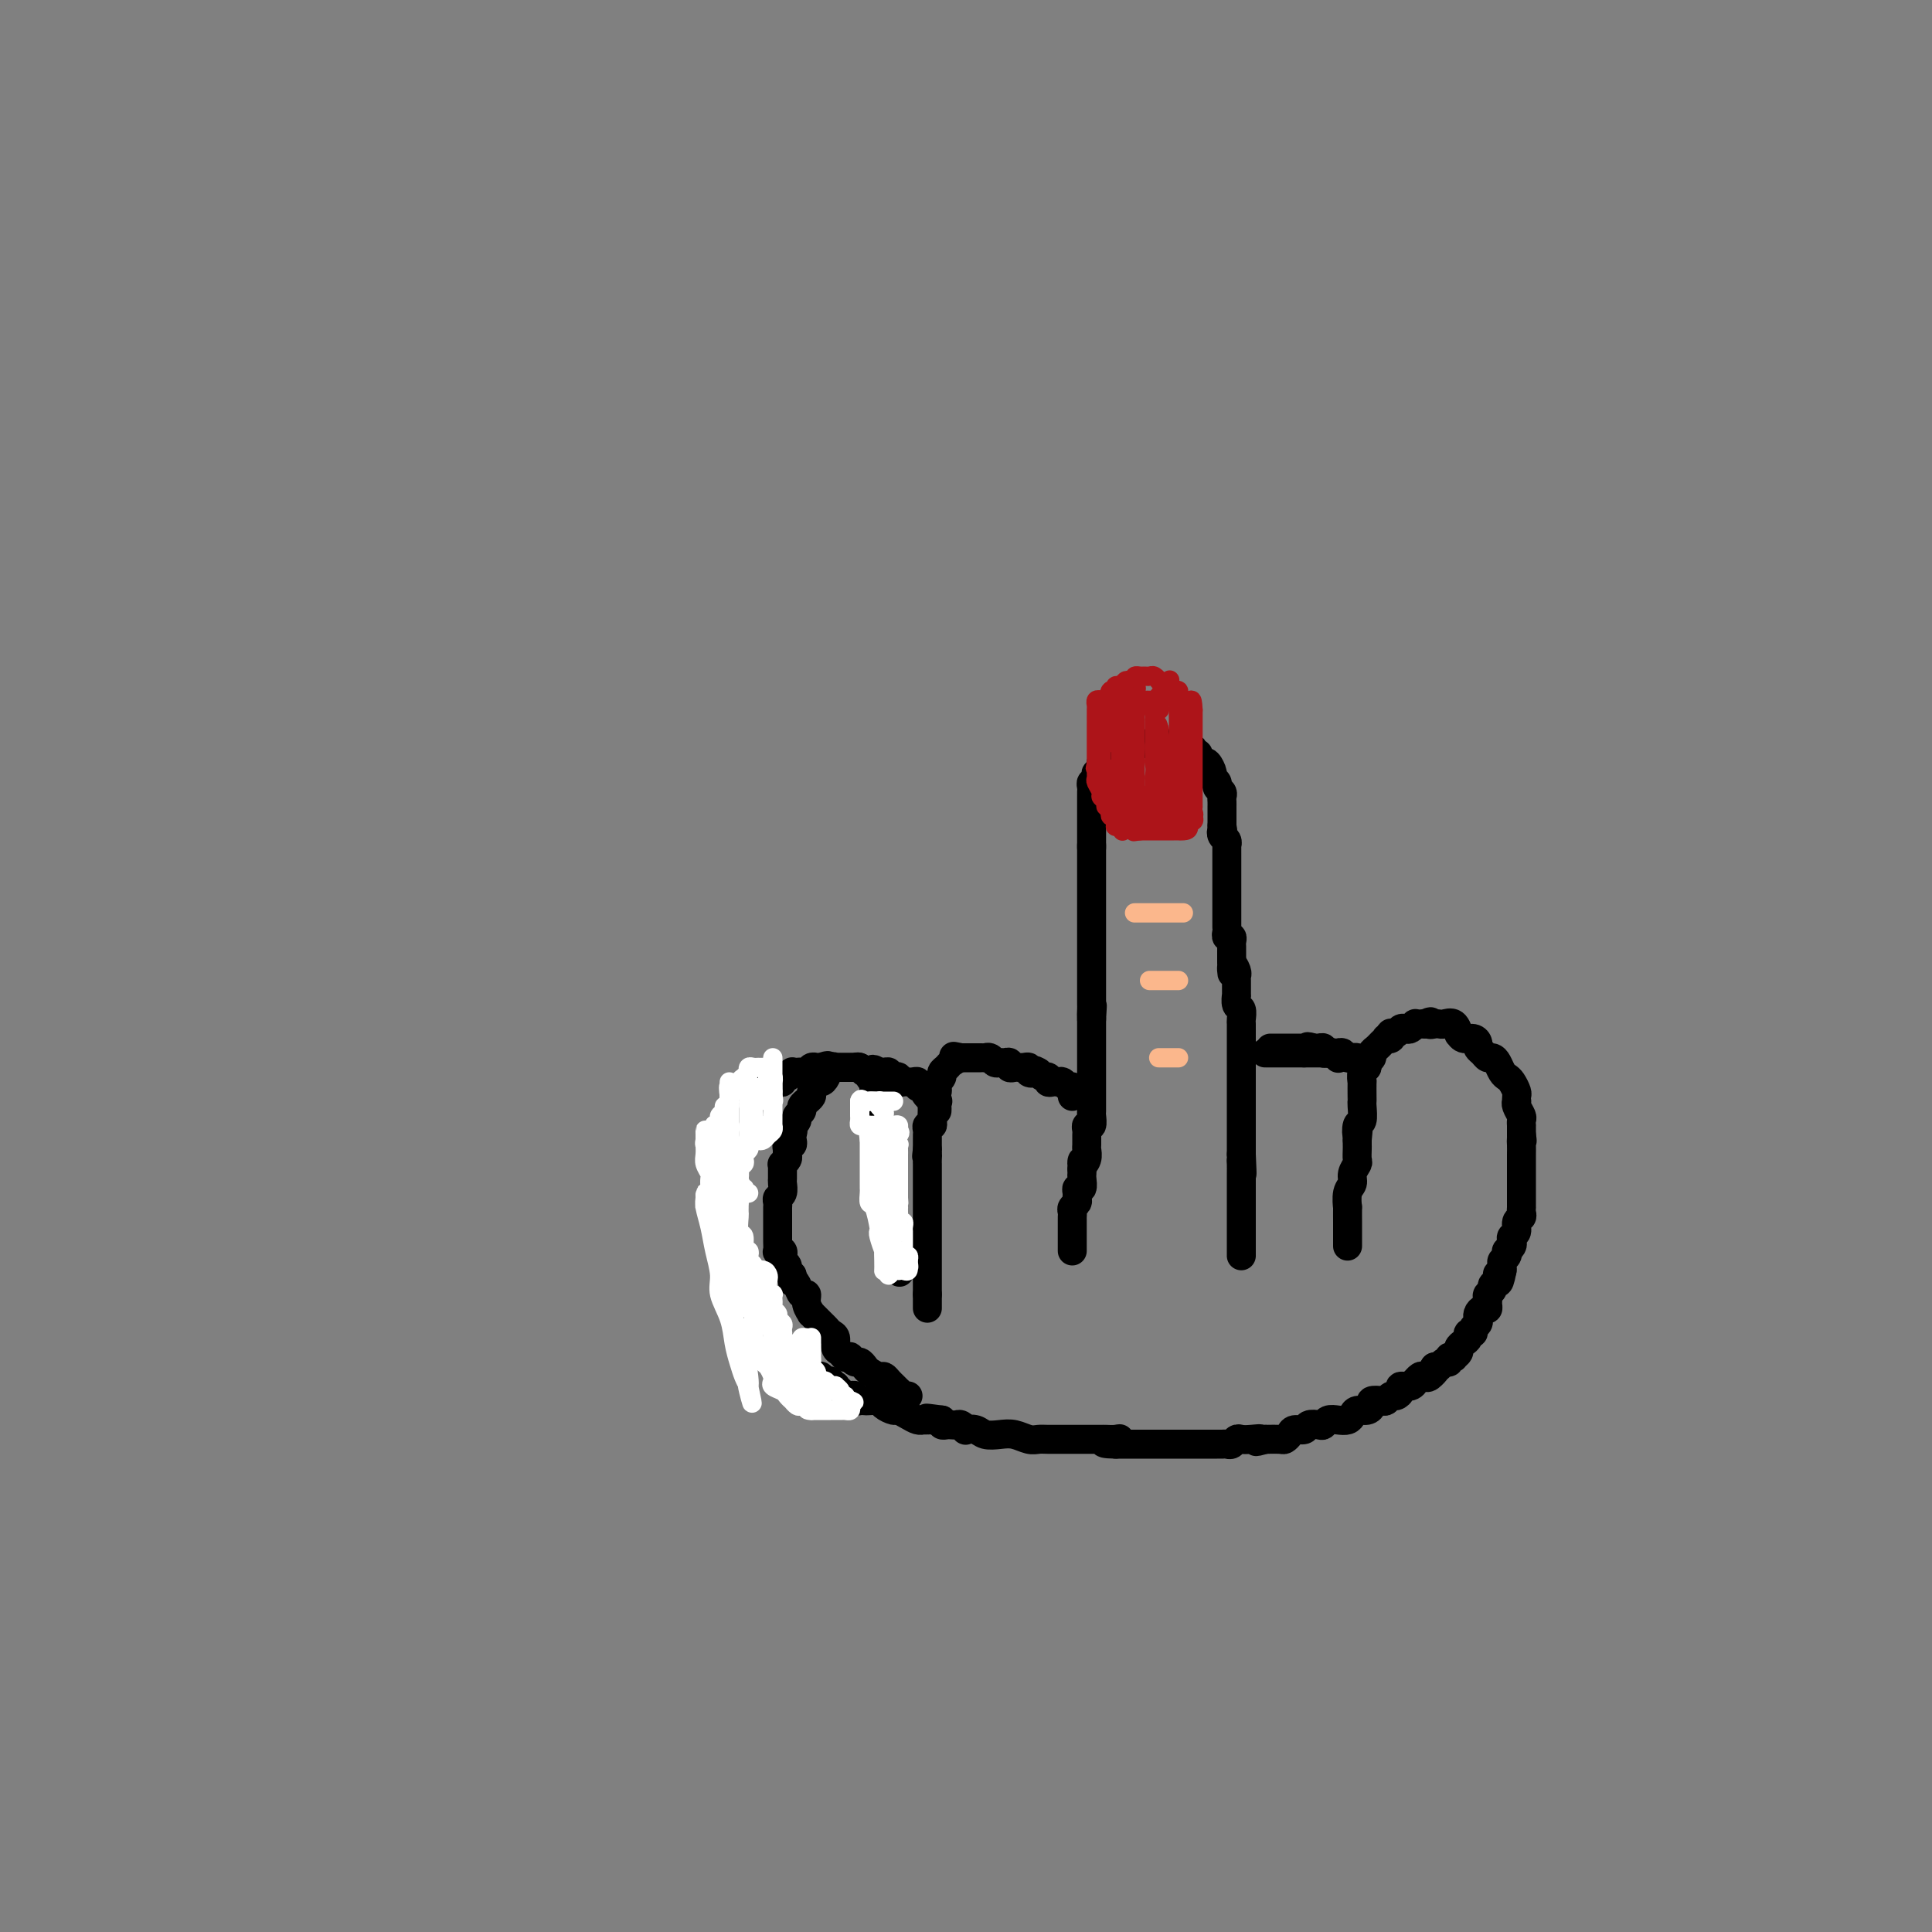 <svg viewBox='0 0 400 400' version='1.1' xmlns='http://www.w3.org/2000/svg' xmlns:xlink='http://www.w3.org/1999/xlink'><rect x="0" y="0" width="400" height="400" fill="#808080" stroke="none"/><g fill='none' stroke='#000000' stroke-width='6' stroke-linecap='round' stroke-linejoin='round'><path d='M279,258c-0.000,-0.342 -0.000,-0.684 0,-1c0.000,-0.316 0.000,-0.607 0,-1c-0.000,-0.393 -0.000,-0.888 0,-1c0.000,-0.112 0.000,0.158 0,0c-0.000,-0.158 -0.001,-0.746 0,-1c0.001,-0.254 0.004,-0.176 0,-1c-0.004,-0.824 -0.016,-2.552 0,-3c0.016,-0.448 0.061,0.385 0,0c-0.061,-0.385 -0.226,-1.986 0,-3c0.226,-1.014 0.845,-1.441 1,-2c0.155,-0.559 -0.155,-1.249 0,-2c0.155,-0.751 0.773,-1.563 1,-2c0.227,-0.437 0.061,-0.499 0,-1c-0.061,-0.501 -0.016,-1.443 0,-2c0.016,-0.557 0.005,-0.731 0,-1c-0.005,-0.269 -0.002,-0.635 0,-1'/><path d='M281,236c0.326,-3.513 0.140,-1.295 0,-1c-0.140,0.295 -0.234,-1.333 0,-2c0.234,-0.667 0.795,-0.373 1,-1c0.205,-0.627 0.055,-2.177 0,-3c-0.055,-0.823 -0.016,-0.921 0,-1c0.016,-0.079 0.008,-0.140 0,-1c-0.008,-0.860 -0.017,-2.521 0,-3c0.017,-0.479 0.061,0.222 0,0c-0.061,-0.222 -0.227,-1.369 0,-2c0.227,-0.631 0.849,-0.746 1,-1c0.151,-0.254 -0.167,-0.645 0,-1c0.167,-0.355 0.819,-0.673 1,-1c0.181,-0.327 -0.110,-0.662 0,-1c0.110,-0.338 0.622,-0.678 1,-1c0.378,-0.322 0.623,-0.626 1,-1c0.377,-0.374 0.885,-0.818 1,-1c0.115,-0.182 -0.162,-0.100 0,0c0.162,0.100 0.764,0.219 1,0c0.236,-0.219 0.105,-0.777 0,-1c-0.105,-0.223 -0.183,-0.111 0,0c0.183,0.111 0.627,0.222 1,0c0.373,-0.222 0.673,-0.778 1,-1c0.327,-0.222 0.679,-0.112 1,0c0.321,0.112 0.611,0.226 1,0c0.389,-0.226 0.877,-0.793 1,-1c0.123,-0.207 -0.121,-0.056 0,0c0.121,0.056 0.606,0.016 1,0c0.394,-0.016 0.697,-0.008 1,0'/><path d='M295,212c1.881,-0.929 1.085,-0.251 1,0c-0.085,0.251 0.541,0.075 1,0c0.459,-0.075 0.749,-0.049 1,0c0.251,0.049 0.462,0.122 1,0c0.538,-0.122 1.405,-0.440 2,0c0.595,0.440 0.920,1.638 1,2c0.080,0.362 -0.084,-0.110 0,0c0.084,0.110 0.418,0.803 1,1c0.582,0.197 1.413,-0.101 2,0c0.587,0.101 0.931,0.601 1,1c0.069,0.399 -0.136,0.697 0,1c0.136,0.303 0.614,0.610 1,1c0.386,0.390 0.681,0.864 1,1c0.319,0.136 0.663,-0.067 1,0c0.337,0.067 0.669,0.403 1,1c0.331,0.597 0.663,1.455 1,2c0.337,0.545 0.679,0.777 1,1c0.321,0.223 0.622,0.437 1,1c0.378,0.563 0.832,1.473 1,2c0.168,0.527 0.049,0.670 0,1c-0.049,0.330 -0.027,0.848 0,1c0.027,0.152 0.060,-0.060 0,0c-0.060,0.060 -0.212,0.394 0,1c0.212,0.606 0.789,1.486 1,2c0.211,0.514 0.057,0.663 0,1c-0.057,0.337 -0.015,0.864 0,1c0.015,0.136 0.004,-0.117 0,0c-0.004,0.117 -0.001,0.605 0,1c0.001,0.395 0.001,0.698 0,1'/><path d='M315,235c0.309,1.897 0.083,1.138 0,1c-0.083,-0.138 -0.022,0.344 0,1c0.022,0.656 0.006,1.485 0,2c-0.006,0.515 -0.002,0.715 0,1c0.002,0.285 0.000,0.653 0,1c-0.000,0.347 -0.000,0.671 0,1c0.000,0.329 0.000,0.662 0,1c-0.000,0.338 -0.000,0.682 0,1c0.000,0.318 0.000,0.610 0,1c-0.000,0.390 0.000,0.878 0,1c-0.000,0.122 -0.000,-0.121 0,0c0.000,0.121 0.000,0.606 0,1c-0.000,0.394 -0.000,0.697 0,1c0.000,0.303 0.001,0.606 0,1c-0.001,0.394 -0.004,0.878 0,1c0.004,0.122 0.016,-0.118 0,0c-0.016,0.118 -0.061,0.595 0,1c0.061,0.405 0.226,0.739 0,1c-0.226,0.261 -0.844,0.451 -1,1c-0.156,0.549 0.151,1.458 0,2c-0.151,0.542 -0.759,0.719 -1,1c-0.241,0.281 -0.116,0.667 0,1c0.116,0.333 0.224,0.614 0,1c-0.224,0.386 -0.778,0.877 -1,1c-0.222,0.123 -0.112,-0.121 0,0c0.112,0.121 0.226,0.607 0,1c-0.226,0.393 -0.793,0.693 -1,1c-0.207,0.307 -0.056,0.621 0,1c0.056,0.379 0.016,0.823 0,1c-0.016,0.177 -0.008,0.089 0,0'/><path d='M311,263c-0.863,4.510 -1.020,1.786 -1,1c0.020,-0.786 0.216,0.367 0,1c-0.216,0.633 -0.843,0.747 -1,1c-0.157,0.253 0.155,0.646 0,1c-0.155,0.354 -0.776,0.668 -1,1c-0.224,0.332 -0.050,0.680 0,1c0.050,0.320 -0.025,0.612 0,1c0.025,0.388 0.150,0.874 0,1c-0.150,0.126 -0.575,-0.107 -1,0c-0.425,0.107 -0.850,0.553 -1,1c-0.150,0.447 -0.025,0.894 0,1c0.025,0.106 -0.050,-0.130 0,0c0.050,0.130 0.224,0.626 0,1c-0.224,0.374 -0.847,0.625 -1,1c-0.153,0.375 0.165,0.874 0,1c-0.165,0.126 -0.814,-0.121 -1,0c-0.186,0.121 0.090,0.611 0,1c-0.090,0.389 -0.545,0.679 -1,1c-0.455,0.321 -0.911,0.673 -1,1c-0.089,0.327 0.187,0.627 0,1c-0.187,0.373 -0.838,0.817 -1,1c-0.162,0.183 0.164,0.105 0,0c-0.164,-0.105 -0.817,-0.238 -1,0c-0.183,0.238 0.106,0.847 0,1c-0.106,0.153 -0.605,-0.151 -1,0c-0.395,0.151 -0.684,0.757 -1,1c-0.316,0.243 -0.658,0.121 -1,0'/><path d='M297,283c-2.118,3.261 -0.414,1.414 0,1c0.414,-0.414 -0.463,0.606 -1,1c-0.537,0.394 -0.734,0.162 -1,0c-0.266,-0.162 -0.601,-0.254 -1,0c-0.399,0.254 -0.863,0.855 -1,1c-0.137,0.145 0.051,-0.167 0,0c-0.051,0.167 -0.342,0.814 -1,1c-0.658,0.186 -1.682,-0.090 -2,0c-0.318,0.090 0.071,0.546 0,1c-0.071,0.454 -0.601,0.905 -1,1c-0.399,0.095 -0.667,-0.168 -1,0c-0.333,0.168 -0.732,0.767 -1,1c-0.268,0.233 -0.404,0.100 -1,0c-0.596,-0.100 -1.651,-0.168 -2,0c-0.349,0.168 0.009,0.570 0,1c-0.009,0.430 -0.387,0.886 -1,1c-0.613,0.114 -1.463,-0.114 -2,0c-0.537,0.114 -0.760,0.570 -1,1c-0.240,0.430 -0.497,0.833 -1,1c-0.503,0.167 -1.252,0.096 -2,0c-0.748,-0.096 -1.495,-0.218 -2,0c-0.505,0.218 -0.769,0.776 -1,1c-0.231,0.224 -0.429,0.115 -1,0c-0.571,-0.115 -1.515,-0.237 -2,0c-0.485,0.237 -0.510,0.834 -1,1c-0.490,0.166 -1.446,-0.099 -2,0c-0.554,0.099 -0.705,0.563 -1,1c-0.295,0.437 -0.733,0.849 -1,1c-0.267,0.151 -0.362,0.043 -1,0c-0.638,-0.043 -1.819,-0.022 -3,0'/><path d='M262,298c-3.383,0.929 -1.340,0.253 -1,0c0.340,-0.253 -1.022,-0.082 -2,0c-0.978,0.082 -1.571,0.074 -2,0c-0.429,-0.074 -0.692,-0.216 -1,0c-0.308,0.216 -0.660,0.790 -1,1c-0.340,0.210 -0.668,0.056 -1,0c-0.332,-0.056 -0.666,-0.015 -1,0c-0.334,0.015 -0.667,0.004 -1,0c-0.333,-0.004 -0.667,-0.001 -1,0c-0.333,0.001 -0.667,0.000 -1,0c-0.333,-0.000 -0.666,-0.000 -1,0c-0.334,0.000 -0.668,0.000 -1,0c-0.332,-0.000 -0.663,-0.000 -1,0c-0.337,0.000 -0.682,0.000 -1,0c-0.318,-0.000 -0.610,-0.000 -1,0c-0.390,0.000 -0.878,0.000 -1,0c-0.122,-0.000 0.121,-0.000 0,0c-0.121,0.000 -0.605,0.000 -1,0c-0.395,-0.000 -0.701,-0.000 -1,0c-0.299,0.000 -0.591,0.000 -1,0c-0.409,-0.000 -0.936,-0.000 -1,0c-0.064,0.000 0.334,0.000 0,0c-0.334,-0.000 -1.399,-0.000 -2,0c-0.601,0.000 -0.738,0.000 -1,0c-0.262,-0.000 -0.650,-0.000 -1,0c-0.350,0.000 -0.661,0.000 -1,0c-0.339,-0.000 -0.707,-0.000 -1,0c-0.293,0.000 -0.512,0.000 -1,0c-0.488,0.000 -1.244,0.000 -2,0'/><path d='M231,299c-4.825,-0.072 -1.387,-0.751 0,-1c1.387,-0.249 0.722,-0.067 0,0c-0.722,0.067 -1.503,0.018 -2,0c-0.497,-0.018 -0.712,-0.005 -1,0c-0.288,0.005 -0.651,0.001 -1,0c-0.349,-0.001 -0.685,-0.000 -1,0c-0.315,0.000 -0.610,0.000 -1,0c-0.390,-0.000 -0.874,-0.000 -1,0c-0.126,0.000 0.106,0.000 0,0c-0.106,-0.000 -0.552,-0.000 -1,0c-0.448,0.000 -0.900,0.000 -1,0c-0.100,-0.000 0.153,-0.000 0,0c-0.153,0.000 -0.712,0.001 -1,0c-0.288,-0.001 -0.307,-0.004 -1,0c-0.693,0.004 -2.061,0.015 -3,0c-0.939,-0.015 -1.449,-0.056 -2,0c-0.551,0.056 -1.144,0.207 -2,0c-0.856,-0.207 -1.974,-0.774 -3,-1c-1.026,-0.226 -1.959,-0.112 -3,0c-1.041,0.112 -2.191,0.222 -3,0c-0.809,-0.222 -1.277,-0.778 -2,-1c-0.723,-0.222 -1.699,-0.112 -2,0c-0.301,0.112 0.074,0.226 0,0c-0.074,-0.226 -0.598,-0.792 -1,-1c-0.402,-0.208 -0.682,-0.059 -1,0c-0.318,0.059 -0.673,0.026 -1,0c-0.327,-0.026 -0.627,-0.045 -1,0c-0.373,0.045 -0.821,0.156 -1,0c-0.179,-0.156 -0.090,-0.578 0,-1'/><path d='M195,294c-5.753,-0.773 -2.134,-0.207 -1,0c1.134,0.207 -0.217,0.055 -1,0c-0.783,-0.055 -0.997,-0.014 -1,0c-0.003,0.014 0.204,0.001 0,0c-0.204,-0.001 -0.818,0.010 -1,0c-0.182,-0.010 0.069,-0.040 0,0c-0.069,0.040 -0.456,0.152 -1,0c-0.544,-0.152 -1.244,-0.566 -2,-1c-0.756,-0.434 -1.568,-0.887 -2,-1c-0.432,-0.113 -0.483,0.113 -1,0c-0.517,-0.113 -1.500,-0.567 -2,-1c-0.500,-0.433 -0.516,-0.847 -1,-1c-0.484,-0.153 -1.435,-0.045 -2,0c-0.565,0.045 -0.743,0.026 -1,0c-0.257,-0.026 -0.594,-0.059 -1,0c-0.406,0.059 -0.882,0.209 -1,0c-0.118,-0.209 0.122,-0.778 0,-1c-0.122,-0.222 -0.606,-0.098 -1,0c-0.394,0.098 -0.698,0.171 -1,0c-0.302,-0.171 -0.602,-0.585 -1,-1c-0.398,-0.415 -0.894,-0.829 -1,-1c-0.106,-0.171 0.178,-0.097 0,0c-0.178,0.097 -0.817,0.219 -1,0c-0.183,-0.219 0.092,-0.777 0,-1c-0.092,-0.223 -0.549,-0.112 -1,0c-0.451,0.112 -0.894,0.223 -1,0c-0.106,-0.223 0.126,-0.781 0,-1c-0.126,-0.219 -0.611,-0.097 -1,0c-0.389,0.097 -0.683,0.171 -1,0c-0.317,-0.171 -0.659,-0.585 -1,-1'/><path d='M167,284c-4.513,-1.709 -1.797,-0.980 -1,-1c0.797,-0.020 -0.325,-0.789 -1,-1c-0.675,-0.211 -0.902,0.137 -1,0c-0.098,-0.137 -0.068,-0.758 0,-1c0.068,-0.242 0.172,-0.106 0,0c-0.172,0.106 -0.621,0.184 -1,0c-0.379,-0.184 -0.689,-0.628 -1,-1c-0.311,-0.372 -0.623,-0.673 -1,-1c-0.377,-0.327 -0.818,-0.679 -1,-1c-0.182,-0.321 -0.105,-0.610 0,-1c0.105,-0.390 0.239,-0.879 0,-1c-0.239,-0.121 -0.851,0.126 -1,0c-0.149,-0.126 0.166,-0.627 0,-1c-0.166,-0.373 -0.814,-0.620 -1,-1c-0.186,-0.380 0.090,-0.893 0,-1c-0.090,-0.107 -0.546,0.193 -1,0c-0.454,-0.193 -0.905,-0.879 -1,-1c-0.095,-0.121 0.167,0.322 0,0c-0.167,-0.322 -0.762,-1.410 -1,-2c-0.238,-0.590 -0.120,-0.683 0,-1c0.120,-0.317 0.244,-0.858 0,-1c-0.244,-0.142 -0.854,0.117 -1,0c-0.146,-0.117 0.171,-0.609 0,-1c-0.171,-0.391 -0.829,-0.682 -1,-1c-0.171,-0.318 0.146,-0.662 0,-1c-0.146,-0.338 -0.756,-0.668 -1,-1c-0.244,-0.332 -0.122,-0.666 0,-1'/><path d='M152,263c-2.260,-3.201 -0.409,-0.703 0,0c0.409,0.703 -0.622,-0.388 -1,-1c-0.378,-0.612 -0.101,-0.746 0,-1c0.101,-0.254 0.028,-0.630 0,-1c-0.028,-0.370 -0.011,-0.734 0,-1c0.011,-0.266 0.017,-0.432 0,-1c-0.017,-0.568 -0.057,-1.537 0,-2c0.057,-0.463 0.211,-0.420 0,-1c-0.211,-0.580 -0.789,-1.784 -1,-2c-0.211,-0.216 -0.057,0.556 0,0c0.057,-0.556 0.015,-2.439 0,-3c-0.015,-0.561 -0.004,0.201 0,0c0.004,-0.201 0.001,-1.363 0,-2c-0.001,-0.637 -0.000,-0.748 0,-1c0.000,-0.252 0.000,-0.645 0,-1c-0.000,-0.355 -0.000,-0.673 0,-1c0.000,-0.327 0.000,-0.665 0,-1c-0.000,-0.335 -0.000,-0.667 0,-1c0.000,-0.333 0.000,-0.666 0,-1c-0.000,-0.334 -0.001,-0.668 0,-1c0.001,-0.332 0.004,-0.663 0,-1c-0.004,-0.337 -0.015,-0.682 0,-1c0.015,-0.318 0.056,-0.611 0,-1c-0.056,-0.389 -0.207,-0.874 0,-1c0.207,-0.126 0.774,0.107 1,0c0.226,-0.107 0.113,-0.553 0,-1'/><path d='M151,236c-0.142,-4.355 0.005,-1.744 0,-1c-0.005,0.744 -0.160,-0.379 0,-1c0.160,-0.621 0.635,-0.740 1,-1c0.365,-0.260 0.620,-0.661 1,-1c0.380,-0.339 0.887,-0.616 1,-1c0.113,-0.384 -0.167,-0.874 0,-1c0.167,-0.126 0.779,0.110 1,0c0.221,-0.110 0.049,-0.568 0,-1c-0.049,-0.432 0.025,-0.838 0,-1c-0.025,-0.162 -0.147,-0.081 0,0c0.147,0.081 0.564,0.163 1,0c0.436,-0.163 0.891,-0.569 1,-1c0.109,-0.431 -0.129,-0.886 0,-1c0.129,-0.114 0.626,0.113 1,0c0.374,-0.113 0.626,-0.565 1,-1c0.374,-0.435 0.870,-0.853 1,-1c0.130,-0.147 -0.106,-0.024 0,0c0.106,0.024 0.554,-0.050 1,0c0.446,0.050 0.889,0.224 1,0c0.111,-0.224 -0.111,-0.844 0,-1c0.111,-0.156 0.555,0.154 1,0c0.445,-0.154 0.893,-0.772 1,-1c0.107,-0.228 -0.126,-0.065 0,0c0.126,0.065 0.611,0.031 1,0c0.389,-0.031 0.682,-0.061 1,0c0.318,0.061 0.663,0.212 1,0c0.337,-0.212 0.668,-0.788 1,-1c0.332,-0.212 0.666,-0.061 1,0c0.334,0.061 0.667,0.030 1,0'/><path d='M170,221c2.193,-0.774 1.175,-0.207 1,0c-0.175,0.207 0.492,0.056 1,0c0.508,-0.056 0.857,-0.015 1,0c0.143,0.015 0.079,0.004 0,0c-0.079,-0.004 -0.175,-0.001 0,0c0.175,0.001 0.620,0.001 1,0c0.380,-0.001 0.693,-0.001 1,0c0.307,0.001 0.607,0.004 1,0c0.393,-0.004 0.880,-0.016 1,0c0.120,0.016 -0.127,0.060 0,0c0.127,-0.060 0.626,-0.222 1,0c0.374,0.222 0.622,0.829 1,1c0.378,0.171 0.886,-0.095 1,0c0.114,0.095 -0.167,0.552 0,1c0.167,0.448 0.780,0.889 1,1c0.220,0.111 0.045,-0.108 0,0c-0.045,0.108 0.041,0.543 0,1c-0.041,0.457 -0.208,0.938 0,1c0.208,0.062 0.790,-0.293 1,0c0.210,0.293 0.046,1.233 0,2c-0.046,0.767 0.026,1.360 0,2c-0.026,0.640 -0.150,1.326 0,2c0.150,0.674 0.575,1.337 1,2'/><path d='M183,234c0.845,1.974 0.959,0.910 1,1c0.041,0.090 0.011,1.335 0,2c-0.011,0.665 -0.003,0.752 0,1c0.003,0.248 0.001,0.658 0,1c-0.001,0.342 -0.000,0.615 0,1c0.000,0.385 0.000,0.880 0,1c-0.000,0.120 -0.000,-0.136 0,0c0.000,0.136 0.000,0.663 0,1c-0.000,0.337 -0.000,0.484 0,1c0.000,0.516 -0.000,1.403 0,2c0.000,0.597 0.000,0.906 0,1c-0.000,0.094 -0.000,-0.025 0,0c0.000,0.025 0.000,0.195 0,1c-0.000,0.805 -0.000,2.244 0,3c0.000,0.756 0.000,0.829 0,1c-0.000,0.171 -0.001,0.441 0,1c0.001,0.559 0.004,1.407 0,2c-0.004,0.593 -0.015,0.932 0,1c0.015,0.068 0.056,-0.136 0,0c-0.056,0.136 -0.207,0.610 0,1c0.207,0.390 0.774,0.696 1,1c0.226,0.304 0.113,0.606 0,1c-0.113,0.394 -0.226,0.879 0,1c0.226,0.121 0.792,-0.121 1,0c0.208,0.121 0.060,0.606 0,1c-0.060,0.394 -0.030,0.697 0,1'/><path d='M186,261c0.464,4.343 0.124,1.700 0,1c-0.124,-0.700 -0.033,0.544 0,1c0.033,0.456 0.009,0.123 0,0c-0.009,-0.123 -0.003,-0.035 0,0c0.003,0.035 0.001,0.018 0,0'/><path d='M222,259c0.000,-0.331 0.000,-0.662 0,-1c-0.000,-0.338 -0.000,-0.682 0,-1c0.000,-0.318 0.000,-0.610 0,-1c-0.000,-0.390 -0.000,-0.878 0,-1c0.000,-0.122 0.000,0.122 0,0c-0.000,-0.122 -0.001,-0.610 0,-1c0.001,-0.390 0.004,-0.682 0,-1c-0.004,-0.318 -0.015,-0.663 0,-1c0.015,-0.337 0.057,-0.667 0,-1c-0.057,-0.333 -0.212,-0.668 0,-1c0.212,-0.332 0.793,-0.662 1,-1c0.207,-0.338 0.041,-0.686 0,-1c-0.041,-0.314 0.041,-0.595 0,-1c-0.041,-0.405 -0.207,-0.935 0,-1c0.207,-0.065 0.788,0.333 1,0c0.212,-0.333 0.057,-1.397 0,-2c-0.057,-0.603 -0.016,-0.744 0,-1c0.016,-0.256 0.008,-0.628 0,-1'/><path d='M224,242c0.249,-2.826 -0.130,-1.391 0,-1c0.130,0.391 0.767,-0.262 1,-1c0.233,-0.738 0.061,-1.561 0,-2c-0.061,-0.439 -0.013,-0.494 0,-1c0.013,-0.506 -0.011,-1.463 0,-2c0.011,-0.537 0.055,-0.653 0,-1c-0.055,-0.347 -0.211,-0.924 0,-1c0.211,-0.076 0.789,0.348 1,0c0.211,-0.348 0.057,-1.469 0,-2c-0.057,-0.531 -0.015,-0.471 0,-1c0.015,-0.529 0.004,-1.647 0,-2c-0.004,-0.353 -0.001,0.059 0,0c0.001,-0.059 0.000,-0.588 0,-1c-0.000,-0.412 -0.000,-0.706 0,-1c0.000,-0.294 0.000,-0.590 0,-1c-0.000,-0.410 -0.000,-0.936 0,-1c0.000,-0.064 0.000,0.334 0,0c-0.000,-0.334 -0.000,-1.399 0,-2c0.000,-0.601 0.000,-0.738 0,-1c-0.000,-0.262 -0.000,-0.647 0,-1c0.000,-0.353 0.000,-0.672 0,-1c-0.000,-0.328 -0.000,-0.665 0,-1c0.000,-0.335 0.000,-0.667 0,-1c-0.000,-0.333 -0.000,-0.667 0,-1c0.000,-0.333 0.000,-0.667 0,-1c-0.000,-0.333 -0.000,-0.667 0,-1c0.000,-0.333 0.000,-0.667 0,-1c-0.000,-0.333 -0.000,-0.667 0,-1c0.000,-0.333 0.000,-0.667 0,-1'/><path d='M226,211c0.309,-4.975 0.083,-1.911 0,-1c-0.083,0.911 -0.022,-0.329 0,-1c0.022,-0.671 0.006,-0.771 0,-1c-0.006,-0.229 -0.002,-0.586 0,-1c0.002,-0.414 0.000,-0.884 0,-1c-0.000,-0.116 -0.000,0.123 0,0c0.000,-0.123 0.000,-0.607 0,-1c-0.000,-0.393 -0.000,-0.695 0,-1c0.000,-0.305 0.000,-0.614 0,-1c-0.000,-0.386 -0.000,-0.849 0,-1c0.000,-0.151 0.000,0.010 0,0c-0.000,-0.010 -0.000,-0.190 0,-1c0.000,-0.810 0.000,-2.252 0,-3c-0.000,-0.748 -0.000,-0.804 0,-1c0.000,-0.196 0.000,-0.531 0,-1c-0.000,-0.469 -0.000,-1.072 0,-2c0.000,-0.928 0.000,-2.180 0,-3c-0.000,-0.820 -0.000,-1.207 0,-2c0.000,-0.793 0.000,-1.991 0,-3c-0.000,-1.009 -0.000,-1.830 0,-2c0.000,-0.170 0.000,0.309 0,0c-0.000,-0.309 -0.000,-1.406 0,-2c0.000,-0.594 0.000,-0.684 0,-1c-0.000,-0.316 -0.000,-0.858 0,-1c0.000,-0.142 -0.000,0.117 0,0c0.000,-0.117 -0.000,-0.609 0,-1c0.000,-0.391 -0.000,-0.682 0,-1c0.000,-0.318 -0.000,-0.662 0,-1c0.000,-0.338 0.000,-0.668 0,-1c0.000,-0.332 0.000,-0.666 0,-1'/><path d='M226,175c-0.000,-5.522 -0.000,-1.326 0,0c0.000,1.326 0.000,-0.219 0,-1c-0.000,-0.781 -0.000,-0.800 0,-1c0.000,-0.200 0.000,-0.582 0,-1c-0.000,-0.418 -0.000,-0.872 0,-1c0.000,-0.128 0.000,0.072 0,0c-0.000,-0.072 -0.000,-0.415 0,-1c0.000,-0.585 0.000,-1.414 0,-2c-0.000,-0.586 -0.000,-0.931 0,-1c0.000,-0.069 0.000,0.136 0,0c-0.000,-0.136 -0.001,-0.615 0,-1c0.001,-0.385 0.004,-0.677 0,-1c-0.004,-0.323 -0.015,-0.678 0,-1c0.015,-0.322 0.056,-0.612 0,-1c-0.056,-0.388 -0.207,-0.874 0,-1c0.207,-0.126 0.774,0.107 1,0c0.226,-0.107 0.112,-0.554 0,-1c-0.112,-0.446 -0.223,-0.890 0,-1c0.223,-0.110 0.778,0.115 1,0c0.222,-0.115 0.111,-0.571 0,-1c-0.111,-0.429 -0.222,-0.832 0,-1c0.222,-0.168 0.778,-0.100 1,0c0.222,0.100 0.111,0.233 0,0c-0.111,-0.233 -0.222,-0.832 0,-1c0.222,-0.168 0.778,0.095 1,0c0.222,-0.095 0.111,-0.547 0,-1'/><path d='M230,156c0.857,-0.869 0.999,-0.040 1,0c0.001,0.040 -0.141,-0.707 0,-1c0.141,-0.293 0.564,-0.131 1,0c0.436,0.131 0.887,0.231 1,0c0.113,-0.231 -0.110,-0.794 0,-1c0.110,-0.206 0.554,-0.055 1,0c0.446,0.055 0.893,0.015 1,0c0.107,-0.015 -0.126,-0.004 0,0c0.126,0.004 0.612,0.001 1,0c0.388,-0.001 0.677,-0.000 1,0c0.323,0.000 0.678,0.000 1,0c0.322,-0.000 0.611,-0.000 1,0c0.389,0.000 0.877,0.000 1,0c0.123,-0.000 -0.121,-0.000 0,0c0.121,0.000 0.606,0.000 1,0c0.394,-0.000 0.697,-0.000 1,0'/><path d='M242,154c2.018,-0.308 1.062,-0.079 1,0c-0.062,0.079 0.771,0.007 1,0c0.229,-0.007 -0.145,0.050 0,0c0.145,-0.050 0.808,-0.205 1,0c0.192,0.205 -0.089,0.772 0,1c0.089,0.228 0.546,0.116 1,0c0.454,-0.116 0.906,-0.238 1,0c0.094,0.238 -0.168,0.835 0,1c0.168,0.165 0.766,-0.101 1,0c0.234,0.101 0.105,0.570 0,1c-0.105,0.430 -0.187,0.822 0,1c0.187,0.178 0.643,0.142 1,0c0.357,-0.142 0.617,-0.389 1,0c0.383,0.389 0.891,1.414 1,2c0.109,0.586 -0.181,0.735 0,1c0.181,0.265 0.833,0.648 1,1c0.167,0.352 -0.151,0.673 0,1c0.151,0.327 0.773,0.661 1,1c0.227,0.339 0.061,0.682 0,1c-0.061,0.318 -0.016,0.610 0,1c0.016,0.390 0.004,0.878 0,1c-0.004,0.122 -0.001,-0.122 0,0c0.001,0.122 0.000,0.610 0,1c-0.000,0.390 -0.000,0.682 0,1c0.000,0.318 0.000,0.662 0,1c-0.000,0.338 -0.000,0.669 0,1'/><path d='M253,171c0.326,1.879 0.140,1.076 0,1c-0.140,-0.076 -0.234,0.575 0,1c0.234,0.425 0.795,0.625 1,1c0.205,0.375 0.055,0.927 0,1c-0.055,0.073 -0.015,-0.331 0,0c0.015,0.331 0.004,1.398 0,2c-0.004,0.602 -0.001,0.739 0,1c0.001,0.261 0.000,0.647 0,1c-0.000,0.353 -0.000,0.673 0,1c0.000,0.327 0.000,0.661 0,1c-0.000,0.339 -0.000,0.682 0,1c0.000,0.318 0.000,0.610 0,1c-0.000,0.390 -0.000,0.877 0,1c0.000,0.123 -0.000,-0.117 0,0c0.000,0.117 0.000,0.591 0,1c-0.000,0.409 -0.000,0.753 0,1c0.000,0.247 0.000,0.398 0,1c-0.000,0.602 -0.000,1.654 0,2c0.000,0.346 0.000,-0.013 0,0c-0.000,0.013 -0.001,0.400 0,1c0.001,0.600 0.004,1.414 0,2c-0.004,0.586 -0.015,0.945 0,1c0.015,0.055 0.057,-0.193 0,0c-0.057,0.193 -0.211,0.826 0,1c0.211,0.174 0.789,-0.113 1,0c0.211,0.113 0.057,0.624 0,1c-0.057,0.376 -0.015,0.616 0,1c0.015,0.384 0.004,0.911 0,1c-0.004,0.089 -0.001,-0.260 0,0c0.001,0.260 0.001,1.130 0,2'/><path d='M255,199c0.249,4.513 -0.130,1.795 0,1c0.130,-0.795 0.767,0.331 1,1c0.233,0.669 0.061,0.880 0,1c-0.061,0.120 -0.013,0.150 0,1c0.013,0.850 -0.011,2.522 0,3c0.011,0.478 0.055,-0.238 0,0c-0.055,0.238 -0.211,1.430 0,2c0.211,0.570 0.789,0.518 1,1c0.211,0.482 0.057,1.499 0,2c-0.057,0.501 -0.015,0.488 0,1c0.015,0.512 0.004,1.550 0,2c-0.004,0.450 -0.001,0.313 0,1c0.001,0.687 0.000,2.198 0,3c-0.000,0.802 -0.000,0.896 0,1c0.000,0.104 0.000,0.217 0,1c-0.000,0.783 -0.000,2.237 0,3c0.000,0.763 0.000,0.835 0,1c-0.000,0.165 -0.000,0.425 0,1c0.000,0.575 0.000,1.467 0,2c-0.000,0.533 -0.000,0.707 0,1c0.000,0.293 0.000,0.704 0,1c-0.000,0.296 -0.000,0.479 0,1c0.000,0.521 0.000,1.382 0,2c-0.000,0.618 -0.000,0.993 0,1c0.000,0.007 0.000,-0.353 0,0c-0.000,0.353 -0.000,1.418 0,2c0.000,0.582 0.000,0.681 0,1c-0.000,0.319 -0.000,0.859 0,1c0.000,0.141 0.000,-0.116 0,0c-0.000,0.116 -0.000,0.605 0,1c0.000,0.395 0.000,0.698 0,1'/><path d='M257,239c0.309,6.666 0.083,3.331 0,2c-0.083,-1.331 -0.022,-0.659 0,0c0.022,0.659 0.006,1.304 0,2c-0.006,0.696 -0.002,1.442 0,2c0.002,0.558 0.000,0.928 0,1c-0.000,0.072 -0.000,-0.153 0,0c0.000,0.153 0.000,0.685 0,1c-0.000,0.315 -0.000,0.412 0,1c0.000,0.588 0.000,1.667 0,2c-0.000,0.333 -0.000,-0.079 0,0c0.000,0.079 0.000,0.647 0,1c-0.000,0.353 -0.000,0.489 0,1c0.000,0.511 0.000,1.397 0,2c-0.000,0.603 -0.000,0.922 0,1c0.000,0.078 0.000,-0.085 0,0c-0.000,0.085 -0.000,0.419 0,1c0.000,0.581 0.000,1.410 0,2c-0.000,0.590 -0.000,0.942 0,1c0.000,0.058 0.000,-0.177 0,0c-0.000,0.177 -0.000,0.765 0,1c0.000,0.235 0.000,0.118 0,0'/><path d='M262,218c-0.089,0.000 -0.177,0.000 0,0c0.177,0.000 0.621,0.000 1,0c0.379,0.000 0.693,-0.000 1,0c0.307,0.000 0.607,-0.000 1,0c0.393,0.000 0.879,0.000 1,0c0.121,-0.000 -0.122,-0.000 0,0c0.122,0.000 0.610,0.000 1,0c0.390,0.000 0.682,0.000 1,0c0.318,-0.000 0.662,-0.000 1,0c0.338,0.000 0.669,0.000 1,0'/><path d='M270,218c1.477,0.000 1.169,0.000 1,0c-0.169,-0.000 -0.199,-0.000 0,0c0.199,0.000 0.627,0.000 1,0c0.373,-0.000 0.691,-0.001 1,0c0.309,0.001 0.608,0.004 1,0c0.392,-0.004 0.876,-0.015 1,0c0.124,0.015 -0.111,0.056 0,0c0.111,-0.056 0.568,-0.207 1,0c0.432,0.207 0.838,0.774 1,1c0.162,0.226 0.081,0.113 0,0'/><path d='M283,221c-0.341,-0.309 -0.683,-0.618 -1,-1c-0.317,-0.382 -0.610,-0.838 -1,-1c-0.390,-0.162 -0.878,-0.029 -1,0c-0.122,0.029 0.122,-0.045 0,0c-0.122,0.045 -0.611,0.208 -1,0c-0.389,-0.208 -0.677,-0.788 -1,-1c-0.323,-0.212 -0.679,-0.056 -1,0c-0.321,0.056 -0.607,0.011 -1,0c-0.393,-0.011 -0.893,0.011 -1,0c-0.107,-0.011 0.178,-0.055 0,0c-0.178,0.055 -0.821,0.211 -1,0c-0.179,-0.211 0.106,-0.788 0,-1c-0.106,-0.212 -0.602,-0.061 -1,0c-0.398,0.061 -0.699,0.030 -1,0'/><path d='M272,217c-1.941,-0.619 -1.294,-0.166 -1,0c0.294,0.166 0.234,0.044 0,0c-0.234,-0.044 -0.641,-0.012 -1,0c-0.359,0.012 -0.670,0.003 -1,0c-0.330,-0.003 -0.680,-0.001 -1,0c-0.320,0.001 -0.610,0.000 -1,0c-0.390,-0.000 -0.879,-0.000 -1,0c-0.121,0.000 0.125,0.000 0,0c-0.125,-0.000 -0.621,-0.000 -1,0c-0.379,0.000 -0.640,0.000 -1,0c-0.360,-0.000 -0.817,-0.000 -1,0c-0.183,0.000 -0.091,0.000 0,0'/><path d='M222,227c-0.025,-0.301 -0.049,-0.603 0,-1c0.049,-0.397 0.172,-0.891 0,-1c-0.172,-0.109 -0.637,0.167 -1,0c-0.363,-0.167 -0.623,-0.776 -1,-1c-0.377,-0.224 -0.871,-0.064 -1,0c-0.129,0.064 0.106,0.032 0,0c-0.106,-0.032 -0.553,-0.064 -1,0c-0.447,0.064 -0.893,0.223 -1,0c-0.107,-0.223 0.125,-0.829 0,-1c-0.125,-0.171 -0.607,0.094 -1,0c-0.393,-0.094 -0.696,-0.547 -1,-1'/><path d='M215,222c-1.245,-0.790 -0.859,-0.264 -1,0c-0.141,0.264 -0.811,0.267 -1,0c-0.189,-0.267 0.103,-0.802 0,-1c-0.103,-0.198 -0.601,-0.057 -1,0c-0.399,0.057 -0.698,0.029 -1,0c-0.302,-0.029 -0.606,-0.061 -1,0c-0.394,0.061 -0.879,0.213 -1,0c-0.121,-0.213 0.123,-0.793 0,-1c-0.123,-0.207 -0.611,-0.041 -1,0c-0.389,0.041 -0.678,-0.041 -1,0c-0.322,0.041 -0.678,0.207 -1,0c-0.322,-0.207 -0.611,-0.788 -1,-1c-0.389,-0.212 -0.878,-0.057 -1,0c-0.122,0.057 0.122,0.015 0,0c-0.122,-0.015 -0.610,-0.004 -1,0c-0.390,0.004 -0.682,0.001 -1,0c-0.318,-0.001 -0.663,-0.000 -1,0c-0.337,0.000 -0.668,0.000 -1,0c-0.332,-0.000 -0.666,-0.000 -1,0'/><path d='M199,219c-2.653,-0.512 -1.284,-0.292 -1,0c0.284,0.292 -0.516,0.657 -1,1c-0.484,0.343 -0.651,0.666 -1,1c-0.349,0.334 -0.878,0.681 -1,1c-0.122,0.319 0.165,0.611 0,1c-0.165,0.389 -0.780,0.874 -1,1c-0.220,0.126 -0.045,-0.107 0,0c0.045,0.107 -0.041,0.555 0,1c0.041,0.445 0.207,0.889 0,1c-0.207,0.111 -0.788,-0.111 -1,0c-0.212,0.111 -0.057,0.553 0,1c0.057,0.447 0.015,0.897 0,1c-0.015,0.103 -0.003,-0.140 0,0c0.003,0.140 -0.003,0.664 0,1c0.003,0.336 0.015,0.485 0,1c-0.015,0.515 -0.057,1.395 0,2c0.057,0.605 0.211,0.935 0,1c-0.211,0.065 -0.789,-0.136 -1,0c-0.211,0.136 -0.057,0.610 0,1c0.057,0.390 0.015,0.696 0,1c-0.015,0.304 -0.004,0.607 0,1c0.004,0.393 0.001,0.875 0,1c-0.001,0.125 -0.000,-0.107 0,0c0.000,0.107 0.000,0.554 0,1'/><path d='M192,238c-0.309,2.349 -0.083,1.221 0,1c0.083,-0.221 0.022,0.465 0,1c-0.022,0.535 -0.006,0.921 0,1c0.006,0.079 0.002,-0.148 0,0c-0.002,0.148 -0.000,0.670 0,1c0.000,0.330 0.000,0.468 0,1c-0.000,0.532 -0.000,1.457 0,2c0.000,0.543 0.000,0.704 0,1c-0.000,0.296 -0.000,0.727 0,1c0.000,0.273 0.000,0.388 0,1c-0.000,0.612 -0.000,1.721 0,2c0.000,0.279 0.000,-0.272 0,0c-0.000,0.272 -0.000,1.368 0,2c0.000,0.632 0.000,0.799 0,1c-0.000,0.201 -0.000,0.435 0,1c0.000,0.565 0.000,1.461 0,2c-0.000,0.539 -0.000,0.722 0,1c0.000,0.278 0.000,0.651 0,1c-0.000,0.349 -0.000,0.672 0,1c0.000,0.328 0.000,0.659 0,1c-0.000,0.341 -0.000,0.690 0,1c0.000,0.310 0.000,0.579 0,1c-0.000,0.421 0.000,0.992 0,1c0.000,0.008 0.000,-0.548 0,0c0.000,0.548 0.000,2.198 0,3c0.000,0.802 0.000,0.754 0,1c0.000,0.246 0.000,0.784 0,1c0.000,0.216 0.000,0.108 0,0'/><path d='M192,268c0.000,5.000 0.000,2.500 0,0'/><path d='M194,230c0.014,-0.306 0.028,-0.611 0,-1c-0.028,-0.389 -0.097,-0.861 0,-1c0.097,-0.139 0.362,0.055 0,0c-0.362,-0.055 -1.350,-0.358 -2,-1c-0.650,-0.642 -0.962,-1.622 -1,-2c-0.038,-0.378 0.197,-0.154 0,0c-0.197,0.154 -0.826,0.237 -1,0c-0.174,-0.237 0.107,-0.795 0,-1c-0.107,-0.205 -0.602,-0.059 -1,0c-0.398,0.059 -0.698,0.030 -1,0c-0.302,-0.030 -0.607,-0.059 -1,0c-0.393,0.059 -0.875,0.208 -1,0c-0.125,-0.208 0.107,-0.774 0,-1c-0.107,-0.226 -0.554,-0.113 -1,0c-0.446,0.113 -0.890,0.226 -1,0c-0.110,-0.226 0.115,-0.793 0,-1c-0.115,-0.207 -0.569,-0.056 -1,0c-0.431,0.056 -0.837,0.016 -1,0c-0.163,-0.016 -0.081,-0.008 0,0'/><path d='M182,222c-2.035,-1.233 -1.124,-0.316 -1,0c0.124,0.316 -0.540,0.032 -1,0c-0.460,-0.032 -0.715,0.188 -1,0c-0.285,-0.188 -0.601,-0.782 -1,-1c-0.399,-0.218 -0.880,-0.058 -1,0c-0.120,0.058 0.122,0.015 0,0c-0.122,-0.015 -0.606,-0.004 -1,0c-0.394,0.004 -0.697,-0.001 -1,0c-0.303,0.001 -0.606,0.007 -1,0c-0.394,-0.007 -0.879,-0.026 -1,0c-0.121,0.026 0.123,0.096 0,0c-0.123,-0.096 -0.611,-0.359 -1,0c-0.389,0.359 -0.677,1.339 -1,2c-0.323,0.661 -0.679,1.004 -1,1c-0.321,-0.004 -0.607,-0.356 -1,0c-0.393,0.356 -0.894,1.419 -1,2c-0.106,0.581 0.183,0.680 0,1c-0.183,0.320 -0.838,0.859 -1,1c-0.162,0.141 0.168,-0.117 0,0c-0.168,0.117 -0.833,0.610 -1,1c-0.167,0.390 0.166,0.678 0,1c-0.166,0.322 -0.829,0.677 -1,1c-0.171,0.323 0.150,0.612 0,1c-0.150,0.388 -0.771,0.874 -1,1c-0.229,0.126 -0.065,-0.107 0,0c0.065,0.107 0.033,0.553 0,1'/><path d='M164,234c-1.393,1.962 -0.377,0.367 0,0c0.377,-0.367 0.115,0.493 0,1c-0.115,0.507 -0.084,0.661 0,1c0.084,0.339 0.220,0.864 0,1c-0.220,0.136 -0.795,-0.117 -1,0c-0.205,0.117 -0.041,0.605 0,1c0.041,0.395 -0.042,0.696 0,1c0.042,0.304 0.207,0.610 0,1c-0.207,0.390 -0.788,0.863 -1,1c-0.212,0.137 -0.056,-0.062 0,0c0.056,0.062 0.011,0.384 0,1c-0.011,0.616 0.011,1.527 0,2c-0.011,0.473 -0.056,0.508 0,1c0.056,0.492 0.211,1.442 0,2c-0.211,0.558 -0.789,0.726 -1,1c-0.211,0.274 -0.057,0.655 0,1c0.057,0.345 0.015,0.656 0,1c-0.015,0.344 -0.004,0.722 0,1c0.004,0.278 0.001,0.454 0,1c-0.001,0.546 -0.000,1.460 0,2c0.000,0.540 -0.001,0.705 0,1c0.001,0.295 0.004,0.719 0,1c-0.004,0.281 -0.015,0.418 0,1c0.015,0.582 0.055,1.609 0,2c-0.055,0.391 -0.207,0.146 0,0c0.207,-0.146 0.773,-0.194 1,0c0.227,0.194 0.116,0.629 0,1c-0.116,0.371 -0.237,0.677 0,1c0.237,0.323 0.833,0.664 1,1c0.167,0.336 -0.095,0.667 0,1c0.095,0.333 0.548,0.666 1,1'/><path d='M164,264c0.415,2.366 -0.048,1.280 0,1c0.048,-0.280 0.605,0.244 1,1c0.395,0.756 0.626,1.742 1,2c0.374,0.258 0.892,-0.211 1,0c0.108,0.211 -0.192,1.103 0,2c0.192,0.897 0.877,1.799 1,2c0.123,0.201 -0.317,-0.298 0,0c0.317,0.298 1.391,1.393 2,2c0.609,0.607 0.755,0.726 1,1c0.245,0.274 0.590,0.704 1,1c0.410,0.296 0.884,0.458 1,1c0.116,0.542 -0.127,1.465 0,2c0.127,0.535 0.626,0.683 1,1c0.374,0.317 0.625,0.802 1,1c0.375,0.198 0.874,0.109 1,0c0.126,-0.109 -0.122,-0.237 0,0c0.122,0.237 0.614,0.838 1,1c0.386,0.162 0.667,-0.115 1,0c0.333,0.115 0.719,0.622 1,1c0.281,0.378 0.456,0.626 1,1c0.544,0.374 1.456,0.875 2,1c0.544,0.125 0.719,-0.125 1,0c0.281,0.125 0.666,0.626 1,1c0.334,0.374 0.615,0.622 1,1c0.385,0.378 0.874,0.886 1,1c0.126,0.114 -0.111,-0.165 0,0c0.111,0.165 0.568,0.775 1,1c0.432,0.225 0.838,0.064 1,0c0.162,-0.064 0.081,-0.032 0,0'/></g>
<g fill='none' stroke='#FFFFFF' stroke-width='4' stroke-linecap='round' stroke-linejoin='round'><path d='M180,228c0.312,-0.006 0.623,-0.013 1,0c0.377,0.013 0.819,0.045 1,0c0.181,-0.045 0.101,-0.167 0,0c-0.101,0.167 -0.224,0.623 0,1c0.224,0.377 0.796,0.676 1,1c0.204,0.324 0.041,0.675 0,1c-0.041,0.325 0.042,0.626 0,1c-0.042,0.374 -0.208,0.821 0,1c0.208,0.179 0.791,0.089 1,0c0.209,-0.089 0.046,-0.179 0,0c-0.046,0.179 0.026,0.625 0,1c-0.026,0.375 -0.150,0.679 0,1c0.150,0.321 0.575,0.661 1,1'/><path d='M185,236c0.713,1.461 -0.005,1.113 0,1c0.005,-0.113 0.733,0.007 1,0c0.267,-0.007 0.071,-0.143 0,0c-0.071,0.143 -0.019,0.564 0,1c0.019,0.436 0.005,0.887 0,1c-0.005,0.113 -0.001,-0.110 0,0c0.001,0.110 0.000,0.554 0,1c-0.000,0.446 -0.000,0.893 0,1c0.000,0.107 0.000,-0.126 0,0c-0.000,0.126 -0.000,0.612 0,1c0.000,0.388 0.000,0.677 0,1c-0.000,0.323 -0.000,0.678 0,1c0.000,0.322 0.000,0.611 0,1c-0.000,0.389 -0.000,0.877 0,1c0.000,0.123 0.000,-0.121 0,0c-0.000,0.121 -0.000,0.606 0,1c0.000,0.394 0.000,0.697 0,1'/><path d='M186,248c0.155,2.019 0.042,1.065 0,1c-0.042,-0.065 -0.012,0.757 0,1c0.012,0.243 0.007,-0.093 0,0c-0.007,0.093 -0.016,0.616 0,1c0.016,0.384 0.057,0.629 0,1c-0.057,0.371 -0.211,0.869 0,1c0.211,0.131 0.789,-0.105 1,0c0.211,0.105 0.057,0.552 0,1c-0.057,0.448 -0.015,0.898 0,1c0.015,0.102 0.004,-0.146 0,0c-0.004,0.146 -0.002,0.684 0,1c0.002,0.316 0.004,0.410 0,1c-0.004,0.590 -0.015,1.678 0,2c0.015,0.322 0.056,-0.120 0,0c-0.056,0.120 -0.207,0.801 0,1c0.207,0.199 0.774,-0.086 1,0c0.226,0.086 0.113,0.543 0,1'/><path d='M188,261c0.297,2.177 0.041,1.119 0,1c-0.041,-0.119 0.133,0.700 0,1c-0.133,0.300 -0.574,0.079 -1,0c-0.426,-0.079 -0.836,-0.017 -1,0c-0.164,0.017 -0.083,-0.012 0,0c0.083,0.012 0.166,0.065 0,0c-0.166,-0.065 -0.583,-0.248 -1,0c-0.417,0.248 -0.833,0.928 -1,1c-0.167,0.072 -0.083,-0.464 0,-1'/><path d='M184,263c-0.845,0.286 -0.957,0.003 -1,0c-0.043,-0.003 -0.015,0.276 0,0c0.015,-0.276 0.018,-1.107 0,-2c-0.018,-0.893 -0.057,-1.847 0,-2c0.057,-0.153 0.209,0.494 0,0c-0.209,-0.494 -0.778,-2.131 -1,-3c-0.222,-0.869 -0.098,-0.972 0,-1c0.098,-0.028 0.170,0.018 0,-1c-0.170,-1.018 -0.581,-3.099 -1,-4c-0.419,-0.901 -0.844,-0.623 -1,-1c-0.156,-0.377 -0.042,-1.411 0,-2c0.042,-0.589 0.011,-0.735 0,-1c-0.011,-0.265 -0.003,-0.649 0,-1c0.003,-0.351 0.001,-0.668 0,-1c-0.001,-0.332 -0.000,-0.681 0,-1c0.000,-0.319 0.000,-0.610 0,-1c-0.000,-0.390 -0.000,-0.878 0,-1c0.000,-0.122 0.000,0.122 0,0c-0.000,-0.122 -0.000,-0.610 0,-1c0.000,-0.390 0.000,-0.682 0,-1c-0.000,-0.318 -0.000,-0.663 0,-1c0.000,-0.337 0.000,-0.668 0,-1c-0.000,-0.332 -0.000,-0.666 0,-1'/><path d='M180,236c-0.622,-4.361 -0.177,-1.764 0,-1c0.177,0.764 0.085,-0.305 0,-1c-0.085,-0.695 -0.163,-1.017 0,-1c0.163,0.017 0.565,0.371 1,1c0.435,0.629 0.901,1.531 1,2c0.099,0.469 -0.169,0.503 0,1c0.169,0.497 0.776,1.457 1,2c0.224,0.543 0.064,0.669 0,1c-0.064,0.331 -0.031,0.866 0,1c0.031,0.134 0.061,-0.133 0,0c-0.061,0.133 -0.212,0.665 0,1c0.212,0.335 0.789,0.471 1,1c0.211,0.529 0.057,1.450 0,2c-0.057,0.550 -0.016,0.729 0,1c0.016,0.271 0.008,0.636 0,1'/><path d='M184,247c0.619,2.349 0.166,1.221 0,1c-0.166,-0.221 -0.044,0.466 0,1c0.044,0.534 0.012,0.917 0,1c-0.012,0.083 -0.003,-0.133 0,0c0.003,0.133 0.001,0.614 0,1c-0.001,0.386 -0.000,0.677 0,1c0.000,0.323 0.000,0.678 0,1c-0.000,0.322 -0.000,0.611 0,1c0.000,0.389 0.000,0.877 0,1c-0.000,0.123 -0.000,-0.121 0,0c0.000,0.121 0.000,0.606 0,1c-0.000,0.394 -0.000,0.697 0,1c0.000,0.303 0.000,0.606 0,1c-0.000,0.394 -0.000,0.881 0,1c0.000,0.119 0.000,-0.128 0,0c-0.000,0.128 -0.000,0.632 0,1c0.000,0.368 0.000,0.599 0,1c-0.000,0.401 -0.000,0.972 0,1c0.000,0.028 0.000,-0.486 0,-1'/><path d='M184,261c-0.017,1.973 -0.061,-0.094 0,-1c0.061,-0.906 0.227,-0.651 0,-1c-0.227,-0.349 -0.845,-1.301 -1,-2c-0.155,-0.699 0.155,-1.146 0,-2c-0.155,-0.854 -0.774,-2.115 -1,-3c-0.226,-0.885 -0.061,-1.392 0,-2c0.061,-0.608 0.016,-1.316 0,-2c-0.016,-0.684 -0.004,-1.345 0,-2c0.004,-0.655 0.001,-1.303 0,-2c-0.001,-0.697 -0.000,-1.443 0,-2c0.000,-0.557 -0.001,-0.924 0,-1c0.001,-0.076 0.003,0.138 0,0c-0.003,-0.138 -0.011,-0.629 0,-1c0.011,-0.371 0.040,-0.621 0,-1c-0.040,-0.379 -0.151,-0.885 0,-1c0.151,-0.115 0.562,0.163 1,0c0.438,-0.163 0.901,-0.765 1,-1c0.099,-0.235 -0.167,-0.102 0,0c0.167,0.102 0.766,0.172 1,0c0.234,-0.172 0.101,-0.585 0,-1c-0.101,-0.415 -0.172,-0.833 0,-1c0.172,-0.167 0.586,-0.084 1,0'/><path d='M186,235c0.607,-0.630 0.124,-0.705 0,-1c-0.124,-0.295 0.111,-0.811 0,-1c-0.111,-0.189 -0.568,-0.051 -1,0c-0.432,0.051 -0.838,0.015 -1,0c-0.162,-0.015 -0.081,-0.007 0,0'/><path d='M184,233c-0.472,-0.309 -0.651,-0.083 -1,0c-0.349,0.083 -0.867,0.022 -1,0c-0.133,-0.022 0.118,-0.005 0,0c-0.118,0.005 -0.606,-0.002 -1,0c-0.394,0.002 -0.694,0.012 -1,0c-0.306,-0.012 -0.618,-0.045 -1,0c-0.382,0.045 -0.834,0.167 -1,0c-0.166,-0.167 -0.044,-0.622 0,-1c0.044,-0.378 0.012,-0.679 0,-1c-0.012,-0.321 -0.003,-0.663 0,-1c0.003,-0.337 0.001,-0.668 0,-1c-0.001,-0.332 -0.000,-0.666 0,-1'/><path d='M178,228c0.177,-0.774 0.621,-0.207 1,0c0.379,0.207 0.693,0.056 1,0c0.307,-0.056 0.607,-0.015 1,0c0.393,0.015 0.880,0.004 1,0c0.120,-0.004 -0.125,-0.001 0,0c0.125,0.001 0.621,0.000 1,0c0.379,-0.000 0.640,-0.000 1,0c0.360,0.000 0.817,0.000 1,0c0.183,-0.000 0.091,-0.000 0,0'/><path d='M160,219c0.000,0.334 0.000,0.668 0,1c0.000,0.332 0.000,0.663 0,1c0.000,0.337 0.000,0.682 0,1c0.000,0.318 0.000,0.610 0,1c0.000,0.390 0.000,0.878 0,1c0.000,0.122 0.000,-0.121 0,0c0.000,0.121 0.000,0.606 0,1c0.000,0.394 0.000,0.697 0,1'/><path d='M160,226c0.000,1.250 0.000,0.875 0,1c0.000,0.125 0.000,0.750 0,1c0.000,0.250 0.000,0.125 0,0'/><path d='M160,228c-0.244,0.374 -0.853,0.310 -1,0c-0.147,-0.310 0.167,-0.867 0,-1c-0.167,-0.133 -0.814,0.157 -1,0c-0.186,-0.157 0.090,-0.761 0,-1c-0.090,-0.239 -0.546,-0.114 -1,0c-0.454,0.114 -0.905,0.216 -1,0c-0.095,-0.216 0.167,-0.750 0,-1c-0.167,-0.250 -0.762,-0.214 -1,0c-0.238,0.214 -0.119,0.607 0,1'/><path d='M155,226c-0.774,-0.147 -0.207,0.485 0,1c0.207,0.515 0.056,0.911 0,1c-0.056,0.089 -0.015,-0.130 0,0c0.015,0.130 0.004,0.608 0,1c-0.004,0.392 -0.001,0.697 0,1c0.001,0.303 0.000,0.602 0,1c-0.000,0.398 -0.000,0.894 0,1c0.000,0.106 0.000,-0.179 0,0c-0.000,0.179 -0.000,0.821 0,1c0.000,0.179 0.001,-0.106 0,0c-0.001,0.106 -0.004,0.602 0,1c0.004,0.398 0.015,0.698 0,1c-0.015,0.302 -0.056,0.606 0,1c0.056,0.394 0.208,0.876 0,1c-0.208,0.124 -0.777,-0.111 -1,0c-0.223,0.111 -0.098,0.568 0,1c0.098,0.432 0.171,0.838 0,1c-0.171,0.162 -0.585,0.081 -1,0'/><path d='M153,239c-0.309,2.173 -0.083,1.107 0,1c0.083,-0.107 0.022,0.747 0,1c-0.022,0.253 -0.005,-0.095 0,0c0.005,0.095 -0.001,0.632 0,1c0.001,0.368 0.011,0.567 0,1c-0.011,0.433 -0.041,1.101 0,1c0.041,-0.101 0.155,-0.969 0,-2c-0.155,-1.031 -0.577,-2.223 -1,-3c-0.423,-0.777 -0.845,-1.139 -1,-2c-0.155,-0.861 -0.041,-2.219 0,-3c0.041,-0.781 0.011,-0.983 0,-1c-0.011,-0.017 -0.003,0.150 0,0c0.003,-0.150 0.001,-0.618 0,-1c-0.001,-0.382 -0.000,-0.680 0,-1c0.000,-0.320 0.000,-0.663 0,-1c-0.000,-0.337 -0.000,-0.668 0,-1c0.000,-0.332 0.000,-0.666 0,-1c-0.000,-0.334 -0.000,-0.667 0,-1'/><path d='M151,227c-0.309,-2.699 -0.083,-1.945 0,-2c0.083,-0.055 0.022,-0.919 0,-1c-0.022,-0.081 -0.006,0.622 0,1c0.006,0.378 0.002,0.433 0,1c-0.002,0.567 -0.000,1.648 0,2c0.000,0.352 0.000,-0.025 0,0c-0.000,0.025 -0.000,0.454 0,1c0.000,0.546 0.000,1.211 0,2c-0.000,0.789 -0.000,1.703 0,2c0.000,0.297 0.000,-0.022 0,0c-0.000,0.022 -0.000,0.386 0,1c0.000,0.614 0.000,1.479 0,2c-0.000,0.521 -0.000,0.699 0,1c0.000,0.301 0.000,0.725 0,1c-0.000,0.275 -0.000,0.402 0,1c0.000,0.598 0.000,1.666 0,2c-0.000,0.334 -0.000,-0.065 0,0c0.000,0.065 0.000,0.594 0,1c-0.000,0.406 -0.000,0.687 0,1c0.000,0.313 0.000,0.656 0,1'/><path d='M151,244c-0.000,3.252 -0.000,1.382 0,1c0.000,-0.382 0.000,0.725 0,1c-0.000,0.275 -0.000,-0.282 0,0c0.000,0.282 0.000,1.403 0,2c-0.000,0.597 -0.000,0.671 0,1c0.000,0.329 0.000,0.914 0,1c-0.000,0.086 -0.000,-0.327 0,0c0.000,0.327 0.000,1.393 0,2c-0.000,0.607 -0.000,0.754 0,1c0.000,0.246 0.000,0.591 0,1c-0.000,0.409 -0.000,0.883 0,1c0.000,0.117 0.000,-0.123 0,0c-0.000,0.123 -0.000,0.610 0,1c0.000,0.390 0.000,0.684 0,1c-0.000,0.316 -0.000,0.654 0,1c0.000,0.346 0.001,0.700 0,1c-0.001,0.300 -0.003,0.547 0,1c0.003,0.453 0.011,1.111 0,1c-0.011,-0.111 -0.041,-0.991 0,-2c0.041,-1.009 0.155,-2.145 0,-3c-0.155,-0.855 -0.577,-1.427 -1,-2'/><path d='M150,254c-0.397,-1.750 -0.890,-2.625 -1,-4c-0.110,-1.375 0.163,-3.250 0,-4c-0.163,-0.750 -0.761,-0.377 -1,-1c-0.239,-0.623 -0.120,-2.243 0,-3c0.120,-0.757 0.243,-0.651 0,-1c-0.243,-0.349 -0.850,-1.154 -1,-2c-0.150,-0.846 0.156,-1.734 0,-2c-0.156,-0.266 -0.774,0.089 -1,0c-0.226,-0.089 -0.061,-0.623 0,-1c0.061,-0.377 0.016,-0.596 0,-1c-0.016,-0.404 -0.004,-0.992 0,-1c0.004,-0.008 0.000,0.564 0,1c-0.000,0.436 0.004,0.737 0,1c-0.004,0.263 -0.015,0.490 0,1c0.015,0.510 0.057,1.305 0,2c-0.057,0.695 -0.211,1.289 0,2c0.211,0.711 0.788,1.537 1,2c0.212,0.463 0.061,0.561 0,1c-0.061,0.439 -0.030,1.220 0,2'/><path d='M147,246c0.397,1.438 0.890,0.035 1,0c0.110,-0.035 -0.163,1.300 0,2c0.163,0.700 0.762,0.765 1,1c0.238,0.235 0.117,0.640 0,1c-0.117,0.360 -0.228,0.675 0,1c0.228,0.325 0.797,0.661 1,1c0.203,0.339 0.040,0.682 0,1c-0.040,0.318 0.042,0.610 0,1c-0.042,0.390 -0.207,0.878 0,1c0.207,0.122 0.788,-0.122 1,0c0.212,0.122 0.057,0.610 0,1c-0.057,0.390 -0.015,0.682 0,1c0.015,0.318 0.004,0.662 0,1c-0.004,0.338 -0.002,0.669 0,1c0.002,0.331 0.004,0.662 0,1c-0.004,0.338 -0.015,0.682 0,1c0.015,0.318 0.057,0.610 0,1c-0.057,0.390 -0.212,0.878 0,1c0.212,0.122 0.792,-0.122 1,0c0.208,0.122 0.044,0.611 0,1c-0.044,0.389 0.030,0.678 0,1c-0.030,0.322 -0.166,0.678 0,1c0.166,0.322 0.633,0.611 1,1c0.367,0.389 0.633,0.879 1,1c0.367,0.121 0.834,-0.126 1,0c0.166,0.126 0.031,0.625 0,1c-0.031,0.375 0.043,0.626 0,1c-0.043,0.374 -0.204,0.870 0,1c0.204,0.130 0.773,-0.106 1,0c0.227,0.106 0.114,0.553 0,1'/><path d='M156,272c1.335,3.942 0.172,0.798 0,0c-0.172,-0.798 0.647,0.751 1,1c0.353,0.249 0.239,-0.801 0,-1c-0.239,-0.199 -0.603,0.452 -1,0c-0.397,-0.452 -0.828,-2.009 -1,-3c-0.172,-0.991 -0.085,-1.417 0,-2c0.085,-0.583 0.167,-1.323 0,-2c-0.167,-0.677 -0.585,-1.292 -1,-2c-0.415,-0.708 -0.829,-1.509 -1,-2c-0.171,-0.491 -0.098,-0.670 0,-1c0.098,-0.330 0.222,-0.809 0,-1c-0.222,-0.191 -0.791,-0.092 -1,0c-0.209,0.092 -0.060,0.179 0,0c0.060,-0.179 0.030,-0.622 0,-1c-0.030,-0.378 -0.060,-0.689 0,-1c0.060,-0.311 0.208,-0.622 0,-1c-0.208,-0.378 -0.774,-0.822 -1,-1c-0.226,-0.178 -0.113,-0.089 0,0'/><path d='M151,255c-0.772,-2.677 -0.203,-0.871 0,0c0.203,0.871 0.041,0.807 0,1c-0.041,0.193 0.041,0.643 0,1c-0.041,0.357 -0.203,0.620 0,1c0.203,0.380 0.772,0.875 1,1c0.228,0.125 0.114,-0.120 0,0c-0.114,0.120 -0.227,0.606 0,1c0.227,0.394 0.793,0.697 1,1c0.207,0.303 0.056,0.607 0,1c-0.056,0.393 -0.015,0.875 0,1c0.015,0.125 0.004,-0.107 0,0c-0.004,0.107 -0.002,0.554 0,1'/><path d='M153,264c0.244,1.632 -0.145,1.212 0,1c0.145,-0.212 0.824,-0.215 1,0c0.176,0.215 -0.150,0.649 0,1c0.150,0.351 0.775,0.619 1,1c0.225,0.381 0.050,0.875 0,1c-0.050,0.125 0.024,-0.120 0,0c-0.024,0.120 -0.147,0.606 0,1c0.147,0.394 0.565,0.697 1,1c0.435,0.303 0.886,0.606 1,1c0.114,0.394 -0.109,0.879 0,1c0.109,0.121 0.551,-0.121 1,0c0.449,0.121 0.905,0.606 1,1c0.095,0.394 -0.171,0.697 0,1c0.171,0.303 0.778,0.607 1,1c0.222,0.393 0.060,0.875 0,1c-0.060,0.125 -0.017,-0.107 0,0c0.017,0.107 0.009,0.554 0,1'/><path d='M160,277c1.261,2.189 0.912,1.160 1,1c0.088,-0.160 0.612,0.548 1,1c0.388,0.452 0.639,0.647 1,1c0.361,0.353 0.833,0.864 1,1c0.167,0.136 0.031,-0.104 0,0c-0.031,0.104 0.044,0.554 0,1c-0.044,0.446 -0.205,0.890 0,1c0.205,0.110 0.777,-0.115 1,0c0.223,0.115 0.099,0.569 0,1c-0.099,0.431 -0.171,0.837 0,1c0.171,0.163 0.586,0.081 1,0'/><path d='M166,285c1.095,1.239 0.832,0.336 1,0c0.168,-0.336 0.766,-0.104 1,0c0.234,0.104 0.104,0.079 0,0c-0.104,-0.079 -0.183,-0.214 0,0c0.183,0.214 0.627,0.775 1,1c0.373,0.225 0.673,0.112 1,0c0.327,-0.112 0.680,-0.223 1,0c0.320,0.223 0.606,0.782 1,1c0.394,0.218 0.894,0.096 1,0c0.106,-0.096 -0.183,-0.166 0,0c0.183,0.166 0.836,0.566 1,1c0.164,0.434 -0.162,0.900 0,1c0.162,0.100 0.813,-0.165 1,0c0.187,0.165 -0.089,0.762 0,1c0.089,0.238 0.545,0.119 1,0'/><path d='M176,290c1.551,0.729 0.427,0.052 0,0c-0.427,-0.052 -0.157,0.522 0,1c0.157,0.478 0.200,0.860 0,1c-0.200,0.140 -0.644,0.037 -1,0c-0.356,-0.037 -0.624,-0.010 -1,0c-0.376,0.010 -0.860,0.003 -1,0c-0.140,-0.003 0.064,-0.001 0,0c-0.064,0.001 -0.396,0.000 -1,0c-0.604,-0.000 -1.482,-0.000 -2,0c-0.518,0.000 -0.678,0.000 -1,0c-0.322,-0.000 -0.806,-0.000 -1,0c-0.194,0.000 -0.097,0.000 0,0'/><path d='M168,292c-1.415,0.088 -0.953,-0.694 -1,-1c-0.047,-0.306 -0.604,-0.138 -1,0c-0.396,0.138 -0.630,0.244 -1,0c-0.370,-0.244 -0.877,-0.839 -1,-1c-0.123,-0.161 0.139,0.111 0,0c-0.139,-0.111 -0.677,-0.606 -1,-1c-0.323,-0.394 -0.429,-0.687 -1,-1c-0.571,-0.313 -1.607,-0.647 -2,-1c-0.393,-0.353 -0.144,-0.726 0,-1c0.144,-0.274 0.183,-0.451 0,-1c-0.183,-0.549 -0.589,-1.471 -1,-2c-0.411,-0.529 -0.827,-0.667 -1,-1c-0.173,-0.333 -0.103,-0.863 0,-1c0.103,-0.137 0.238,0.118 0,0c-0.238,-0.118 -0.848,-0.610 -1,-1c-0.152,-0.390 0.156,-0.678 0,-1c-0.156,-0.322 -0.774,-0.678 -1,-1c-0.226,-0.322 -0.061,-0.611 0,-1c0.061,-0.389 0.016,-0.878 0,-1c-0.016,-0.122 -0.003,0.123 0,0c0.003,-0.123 -0.003,-0.613 0,-1c0.003,-0.387 0.015,-0.671 0,-1c-0.015,-0.329 -0.057,-0.704 0,-1c0.057,-0.296 0.211,-0.513 0,-1c-0.211,-0.487 -0.789,-1.244 -1,-2c-0.211,-0.756 -0.057,-1.511 0,-2c0.057,-0.489 0.016,-0.711 0,-1c-0.016,-0.289 -0.008,-0.644 0,-1'/><path d='M155,266c-1.012,-3.896 -1.041,-3.137 -1,-3c0.041,0.137 0.152,-0.348 0,-1c-0.152,-0.652 -0.565,-1.470 -1,-2c-0.435,-0.530 -0.890,-0.771 -1,-1c-0.110,-0.229 0.125,-0.446 0,-1c-0.125,-0.554 -0.611,-1.444 -1,-2c-0.389,-0.556 -0.682,-0.779 -1,-1c-0.318,-0.221 -0.659,-0.441 -1,-1c-0.341,-0.559 -0.680,-1.459 -1,-2c-0.320,-0.541 -0.622,-0.724 -1,-1c-0.378,-0.276 -0.833,-0.646 -1,-1c-0.167,-0.354 -0.046,-0.693 0,-1c0.046,-0.307 0.015,-0.583 0,-1c-0.015,-0.417 -0.016,-0.977 0,-1c0.016,-0.023 0.047,0.489 0,1c-0.047,0.511 -0.172,1.020 0,2c0.172,0.980 0.641,2.431 1,4c0.359,1.569 0.607,3.255 1,5c0.393,1.745 0.931,3.548 1,5c0.069,1.452 -0.332,2.553 0,4c0.332,1.447 1.398,3.241 2,5c0.602,1.759 0.739,3.482 1,5c0.261,1.518 0.647,2.832 1,4c0.353,1.168 0.672,2.191 1,3c0.328,0.809 0.664,1.405 1,2'/><path d='M155,287c1.394,6.303 0.381,2.560 0,1c-0.381,-1.560 -0.128,-0.937 0,-1c0.128,-0.063 0.132,-0.813 0,-2c-0.132,-1.187 -0.398,-2.812 -1,-5c-0.602,-2.188 -1.538,-4.939 -2,-7c-0.462,-2.061 -0.449,-3.433 -1,-5c-0.551,-1.567 -1.664,-3.329 -2,-5c-0.336,-1.671 0.106,-3.252 0,-5c-0.106,-1.748 -0.760,-3.664 -1,-5c-0.240,-1.336 -0.064,-2.092 0,-3c0.064,-0.908 0.017,-1.969 0,-3c-0.017,-1.031 -0.005,-2.033 0,-3c0.005,-0.967 0.002,-1.899 0,-3c-0.002,-1.101 -0.002,-2.371 0,-3c0.002,-0.629 0.004,-0.616 0,-1c-0.004,-0.384 -0.016,-1.164 0,-2c0.016,-0.836 0.061,-1.729 0,-2c-0.061,-0.271 -0.228,0.081 0,0c0.228,-0.081 0.849,-0.595 1,-1c0.151,-0.405 -0.170,-0.701 0,-1c0.170,-0.299 0.830,-0.602 1,-1c0.170,-0.398 -0.150,-0.890 0,-1c0.150,-0.110 0.771,0.163 1,0c0.229,-0.163 0.065,-0.761 0,-1c-0.065,-0.239 -0.033,-0.120 0,0'/><path d='M151,228c0.461,-3.825 0.112,-0.888 0,0c-0.112,0.888 0.011,-0.272 0,-1c-0.011,-0.728 -0.157,-1.022 0,-1c0.157,0.022 0.617,0.361 1,0c0.383,-0.361 0.690,-1.421 1,-2c0.310,-0.579 0.622,-0.677 1,-1c0.378,-0.323 0.822,-0.871 1,-1c0.178,-0.129 0.089,0.162 0,0c-0.089,-0.162 -0.178,-0.776 0,-1c0.178,-0.224 0.622,-0.057 1,0c0.378,0.057 0.689,0.005 1,0c0.311,-0.005 0.623,0.036 1,0c0.377,-0.036 0.819,-0.149 1,0c0.181,0.149 0.101,0.561 0,1c-0.101,0.439 -0.223,0.905 0,1c0.223,0.095 0.792,-0.182 1,0c0.208,0.182 0.056,0.822 0,1c-0.056,0.178 -0.015,-0.107 0,0c0.015,0.107 0.004,0.606 0,1c-0.004,0.394 -0.001,0.684 0,1c0.001,0.316 0.001,0.658 0,1'/><path d='M160,227c0.309,1.167 0.083,1.086 0,1c-0.083,-0.086 -0.022,-0.177 0,0c0.022,0.177 0.006,0.621 0,1c-0.006,0.379 -0.002,0.694 0,1c0.002,0.306 0.000,0.603 0,1c-0.000,0.397 0.001,0.894 0,1c-0.001,0.106 -0.003,-0.179 0,0c0.003,0.179 0.012,0.822 0,1c-0.012,0.178 -0.046,-0.109 0,0c0.046,0.109 0.170,0.615 0,1c-0.170,0.385 -0.634,0.650 -1,1c-0.366,0.350 -0.634,0.784 -1,1c-0.366,0.216 -0.829,0.212 -1,0c-0.171,-0.212 -0.049,-0.632 0,-1c0.049,-0.368 0.024,-0.684 0,-1'/><path d='M157,234c-0.480,0.844 -0.181,-0.548 0,-1c0.181,-0.452 0.245,0.034 0,0c-0.245,-0.034 -0.798,-0.588 -1,-1c-0.202,-0.412 -0.054,-0.683 0,-1c0.054,-0.317 0.014,-0.681 0,-1c-0.014,-0.319 -0.003,-0.594 0,-1c0.003,-0.406 -0.002,-0.943 0,-1c0.002,-0.057 0.011,0.366 0,1c-0.011,0.634 -0.041,1.478 0,2c0.041,0.522 0.155,0.720 0,1c-0.155,0.280 -0.577,0.640 -1,1'/><path d='M155,233c-0.156,0.891 -0.045,0.620 0,1c0.045,0.380 0.026,1.411 0,2c-0.026,0.589 -0.059,0.735 0,1c0.059,0.265 0.208,0.647 0,1c-0.208,0.353 -0.774,0.676 -1,1c-0.226,0.324 -0.112,0.650 0,1c0.112,0.350 0.222,0.724 0,1c-0.222,0.276 -0.776,0.455 -1,1c-0.224,0.545 -0.116,1.455 0,2c0.116,0.545 0.241,0.723 0,1c-0.241,0.277 -0.849,0.651 -1,1c-0.151,0.349 0.156,0.671 0,1c-0.156,0.329 -0.774,0.666 -1,1c-0.226,0.334 -0.061,0.667 0,1c0.061,0.333 0.016,0.666 0,1c-0.016,0.334 -0.004,0.668 0,1c0.004,0.332 0.001,0.663 0,1c-0.001,0.337 -0.000,0.682 0,1c0.000,0.318 -0.001,0.611 0,1c0.001,0.389 0.004,0.874 0,1c-0.004,0.126 -0.015,-0.107 0,0c0.015,0.107 0.056,0.554 0,1c-0.056,0.446 -0.207,0.889 0,1c0.207,0.111 0.774,-0.111 1,0c0.226,0.111 0.113,0.556 0,1'/><path d='M152,258c-0.282,4.091 0.512,1.817 1,1c0.488,-0.817 0.671,-0.178 1,0c0.329,0.178 0.804,-0.106 1,0c0.196,0.106 0.112,0.602 0,1c-0.112,0.398 -0.251,0.698 0,1c0.251,0.302 0.890,0.605 1,1c0.110,0.395 -0.311,0.883 0,1c0.311,0.117 1.355,-0.136 2,0c0.645,0.136 0.891,0.663 1,1c0.109,0.337 0.082,0.486 0,1c-0.082,0.514 -0.218,1.395 0,2c0.218,0.605 0.789,0.936 1,1c0.211,0.064 0.060,-0.137 0,0c-0.060,0.137 -0.031,0.614 0,1c0.031,0.386 0.065,0.681 0,1c-0.065,0.319 -0.228,0.663 0,1c0.228,0.337 0.846,0.669 1,1c0.154,0.331 -0.154,0.662 0,1c0.154,0.338 0.772,0.682 1,1c0.228,0.318 0.065,0.610 0,1c-0.065,0.390 -0.031,0.878 0,1c0.031,0.122 0.060,-0.122 0,0c-0.060,0.122 -0.209,0.611 0,1c0.209,0.389 0.774,0.679 1,1c0.226,0.321 0.112,0.674 0,1c-0.112,0.326 -0.222,0.626 0,1c0.222,0.374 0.778,0.821 1,1c0.222,0.179 0.111,0.089 0,0'/><path d='M164,281c0.775,2.868 0.212,1.538 0,1c-0.212,-0.538 -0.072,-0.284 0,0c0.072,0.284 0.075,0.598 0,1c-0.075,0.402 -0.228,0.893 0,1c0.228,0.107 0.835,-0.168 1,0c0.165,0.168 -0.114,0.781 0,1c0.114,0.219 0.619,0.043 1,0c0.381,-0.043 0.637,0.045 1,0c0.363,-0.045 0.833,-0.223 1,0c0.167,0.223 0.032,0.848 0,1c-0.032,0.152 0.040,-0.169 0,0c-0.040,0.169 -0.191,0.830 0,1c0.191,0.170 0.725,-0.149 1,0c0.275,0.149 0.291,0.765 0,1c-0.291,0.235 -0.890,0.088 -1,0c-0.110,-0.088 0.269,-0.117 0,0c-0.269,0.117 -1.185,0.380 -2,0c-0.815,-0.380 -1.528,-1.403 -2,-2c-0.472,-0.597 -0.704,-0.768 -1,-1c-0.296,-0.232 -0.657,-0.524 -1,-1c-0.343,-0.476 -0.670,-1.136 -1,-2c-0.330,-0.864 -0.665,-1.932 -1,-3'/><path d='M160,279c-0.927,-1.574 -0.246,-1.010 0,-1c0.246,0.010 0.056,-0.533 0,-1c-0.056,-0.467 0.021,-0.856 0,-1c-0.021,-0.144 -0.142,-0.042 0,0c0.142,0.042 0.545,0.025 1,0c0.455,-0.025 0.962,-0.059 1,0c0.038,0.059 -0.392,0.211 0,1c0.392,0.789 1.608,2.216 2,3c0.392,0.784 -0.039,0.926 0,1c0.039,0.074 0.546,0.082 1,0c0.454,-0.082 0.853,-0.253 1,0c0.147,0.253 0.042,0.929 0,1c-0.042,0.071 -0.021,-0.465 0,-1'/><path d='M166,281c0.928,0.821 0.248,0.374 0,0c-0.248,-0.374 -0.064,-0.675 0,-1c0.064,-0.325 0.007,-0.676 0,-1c-0.007,-0.324 0.037,-0.623 0,-1c-0.037,-0.377 -0.153,-0.834 0,-1c0.153,-0.166 0.577,-0.042 1,0c0.423,0.042 0.845,0.000 1,0c0.155,-0.000 0.041,0.041 0,0c-0.041,-0.041 -0.011,-0.166 0,0c0.011,0.166 0.003,0.622 0,1c-0.003,0.378 -0.002,0.679 0,1c0.002,0.321 0.004,0.663 0,1c-0.004,0.337 -0.015,0.669 0,1c0.015,0.331 0.057,0.662 0,1c-0.057,0.338 -0.212,0.682 0,1c0.212,0.318 0.793,0.610 1,1c0.207,0.390 0.041,0.878 0,1c-0.041,0.122 0.041,-0.122 0,0c-0.041,0.122 -0.207,0.610 0,1c0.207,0.390 0.786,0.682 1,1c0.214,0.318 0.061,0.662 0,1c-0.061,0.338 -0.031,0.669 0,1'/><path d='M170,289c0.622,1.944 0.177,1.305 0,1c-0.177,-0.305 -0.085,-0.277 0,0c0.085,0.277 0.165,0.804 0,1c-0.165,0.196 -0.573,0.061 -1,0c-0.427,-0.061 -0.872,-0.046 -1,0c-0.128,0.046 0.060,0.125 0,0c-0.060,-0.125 -0.368,-0.455 -1,-1c-0.632,-0.545 -1.586,-1.306 -2,-2c-0.414,-0.694 -0.287,-1.321 -1,-3c-0.713,-1.679 -2.267,-4.410 -3,-6c-0.733,-1.590 -0.644,-2.037 -1,-3c-0.356,-0.963 -1.157,-2.441 -2,-4c-0.843,-1.559 -1.727,-3.199 -2,-4c-0.273,-0.801 0.067,-0.762 0,-2c-0.067,-1.238 -0.540,-3.754 -1,-5c-0.460,-1.246 -0.908,-1.223 -1,-2c-0.092,-0.777 0.171,-2.356 0,-3c-0.171,-0.644 -0.778,-0.354 -1,-1c-0.222,-0.646 -0.059,-2.228 0,-3c0.059,-0.772 0.016,-0.733 0,-1c-0.016,-0.267 -0.004,-0.841 0,-1c0.004,-0.159 0.001,0.097 0,0c-0.001,-0.097 -0.001,-0.549 0,-1'/><path d='M153,249c-0.464,-3.123 -0.125,-1.430 0,-1c0.125,0.430 0.037,-0.403 0,-1c-0.037,-0.597 -0.024,-0.960 0,-1c0.024,-0.040 0.058,0.242 0,0c-0.058,-0.242 -0.208,-1.007 0,-1c0.208,0.007 0.774,0.786 1,1c0.226,0.214 0.112,-0.139 0,0c-0.112,0.139 -0.222,0.768 0,1c0.222,0.232 0.778,0.066 1,0c0.222,-0.066 0.111,-0.033 0,0'/></g>
<g fill='none' stroke='#AD1419' stroke-width='4' stroke-linecap='round' stroke-linejoin='round'><path d='M235,169c0.334,-0.000 0.668,-0.000 1,0c0.332,0.000 0.663,0.000 1,0c0.337,-0.000 0.682,-0.000 1,0c0.318,0.000 0.610,0.000 1,0c0.390,-0.000 0.878,-0.001 1,0c0.122,0.001 -0.121,0.004 0,0c0.121,-0.004 0.606,-0.015 1,0c0.394,0.015 0.697,0.057 1,0c0.303,-0.057 0.607,-0.211 1,0c0.393,0.211 0.875,0.788 1,1c0.125,0.212 -0.107,0.061 0,0c0.107,-0.061 0.554,-0.030 1,0'/><path d='M245,170c1.714,0.143 1.000,-0.000 1,0c0.000,0.000 0.714,0.143 1,0c0.286,-0.143 0.143,-0.571 0,-1'/><path d='M247,169c0.309,-0.317 0.083,-0.610 0,-1c-0.083,-0.390 -0.022,-0.878 0,-1c0.022,-0.122 0.006,0.122 0,0c-0.006,-0.122 -0.002,-0.611 0,-1c0.002,-0.389 0.000,-0.678 0,-1c-0.000,-0.322 -0.000,-0.678 0,-1c0.000,-0.322 0.000,-0.610 0,-1c-0.000,-0.390 -0.000,-0.883 0,-1c0.000,-0.117 0.000,0.141 0,0c-0.000,-0.141 -0.000,-0.682 0,-1c0.000,-0.318 0.000,-0.414 0,-1c-0.000,-0.586 -0.000,-1.663 0,-2c0.000,-0.337 0.000,0.064 0,0c-0.000,-0.064 -0.000,-0.595 0,-1c0.000,-0.405 0.000,-0.686 0,-1c-0.000,-0.314 -0.000,-0.662 0,-1c0.000,-0.338 0.000,-0.668 0,-1c-0.000,-0.332 -0.000,-0.667 0,-1c0.000,-0.333 0.000,-0.663 0,-1c-0.000,-0.337 -0.000,-0.682 0,-1c0.000,-0.318 0.000,-0.610 0,-1c-0.000,-0.390 -0.000,-0.878 0,-1c0.000,-0.122 0.000,0.121 0,0c0.000,-0.121 0.000,-0.606 0,-1c0.000,-0.394 0.000,-0.697 0,-1'/><path d='M247,147c-0.161,-3.566 -0.564,-1.481 -1,-1c-0.436,0.481 -0.904,-0.642 -1,-1c-0.096,-0.358 0.182,0.048 0,0c-0.182,-0.048 -0.822,-0.552 -1,-1c-0.178,-0.448 0.106,-0.842 0,-1c-0.106,-0.158 -0.602,-0.080 -1,0c-0.398,0.080 -0.698,0.161 -1,0c-0.302,-0.161 -0.606,-0.565 -1,-1c-0.394,-0.435 -0.879,-0.901 -1,-1c-0.121,-0.099 0.123,0.170 0,0c-0.123,-0.170 -0.611,-0.778 -1,-1c-0.389,-0.222 -0.679,-0.057 -1,0c-0.321,0.057 -0.674,0.005 -1,0c-0.326,-0.005 -0.626,0.037 -1,0c-0.374,-0.037 -0.821,-0.153 -1,0c-0.179,0.153 -0.089,0.577 0,1'/><path d='M235,141c-1.856,-0.751 -0.497,0.372 0,1c0.497,0.628 0.133,0.760 0,1c-0.133,0.240 -0.036,0.589 0,1c0.036,0.411 0.010,0.884 0,1c-0.010,0.116 -0.003,-0.123 0,0c0.003,0.123 0.001,0.609 0,1c-0.001,0.391 -0.000,0.686 0,1c0.000,0.314 0.000,0.649 0,1c-0.000,0.351 -0.000,0.720 0,1c0.000,0.280 0.000,0.470 0,1c-0.000,0.530 -0.000,1.399 0,2c0.000,0.601 0.000,0.935 0,1c-0.000,0.065 -0.000,-0.137 0,0c0.000,0.137 0.000,0.615 0,1c-0.000,0.385 -0.000,0.677 0,1c0.000,0.323 0.000,0.678 0,1c-0.000,0.322 -0.000,0.611 0,1c0.000,0.389 0.000,0.877 0,1c-0.000,0.123 -0.000,-0.121 0,0c0.000,0.121 0.000,0.606 0,1c-0.000,0.394 -0.000,0.697 0,1c0.000,0.303 0.000,0.607 0,1c-0.000,0.393 -0.000,0.875 0,1c0.000,0.125 0.000,-0.107 0,0c0.000,0.107 0.000,0.554 0,1'/><path d='M235,163c-0.061,3.581 -0.214,1.533 0,1c0.214,-0.533 0.793,0.448 1,1c0.207,0.552 0.040,0.674 0,1c-0.040,0.326 0.046,0.857 0,1c-0.046,0.143 -0.224,-0.102 0,0c0.224,0.102 0.848,0.550 1,1c0.152,0.450 -0.170,0.902 0,1c0.170,0.098 0.830,-0.157 1,0c0.170,0.157 -0.151,0.726 0,1c0.151,0.274 0.772,0.253 1,0c0.228,-0.253 0.061,-0.739 0,-1c-0.061,-0.261 -0.016,-0.297 0,-1c0.016,-0.703 0.004,-2.074 0,-3c-0.004,-0.926 -0.001,-1.407 0,-2c0.001,-0.593 0.001,-1.296 0,-2'/><path d='M239,161c0.309,-1.869 0.083,-2.542 0,-3c-0.083,-0.458 -0.022,-0.701 0,-1c0.022,-0.299 0.006,-0.654 0,-1c-0.006,-0.346 -0.002,-0.683 0,-1c0.002,-0.317 0.000,-0.613 0,-1c-0.000,-0.387 -0.000,-0.864 0,-1c0.000,-0.136 -0.000,0.069 0,0c0.000,-0.069 0.000,-0.414 0,-1c-0.000,-0.586 -0.001,-1.415 0,-2c0.001,-0.585 0.004,-0.927 0,-1c-0.004,-0.073 -0.015,0.121 0,0c0.015,-0.121 0.057,-0.558 0,-1c-0.057,-0.442 -0.211,-0.888 0,-1c0.211,-0.112 0.788,0.111 1,0c0.212,-0.111 0.061,-0.554 0,-1c-0.061,-0.446 -0.031,-0.894 0,-1c0.031,-0.106 0.064,0.129 0,0c-0.064,-0.129 -0.223,-0.622 0,-1c0.223,-0.378 0.829,-0.640 1,-1c0.171,-0.360 -0.094,-0.817 0,-1c0.094,-0.183 0.547,-0.091 1,0'/><path d='M242,142c0.420,-2.743 -0.031,-0.101 0,1c0.031,1.101 0.544,0.660 1,1c0.456,0.340 0.854,1.462 1,2c0.146,0.538 0.039,0.493 0,1c-0.039,0.507 -0.010,1.564 0,2c0.010,0.436 0.003,0.249 0,1c-0.003,0.751 -0.001,2.439 0,3c0.001,0.561 0.000,-0.005 0,0c-0.000,0.005 -0.000,0.580 0,1c0.000,0.420 0.000,0.686 0,1c-0.000,0.314 -0.000,0.675 0,1c0.000,0.325 0.000,0.612 0,1c-0.000,0.388 -0.000,0.877 0,1c0.000,0.123 0.000,-0.121 0,0c-0.000,0.121 -0.000,0.606 0,1c0.000,0.394 0.000,0.697 0,1c-0.000,0.303 -0.000,0.606 0,1c0.000,0.394 0.000,0.879 0,1c-0.000,0.121 -0.000,-0.123 0,0c0.000,0.123 0.000,0.611 0,1c-0.000,0.389 -0.000,0.678 0,1c0.000,0.322 0.000,0.677 0,1c-0.000,0.323 -0.000,0.612 0,1c0.000,0.388 0.000,0.874 0,1c-0.000,0.126 -0.000,-0.107 0,0c0.000,0.107 0.000,0.553 0,1'/><path d='M244,168c0.369,3.782 0.291,0.236 0,-1c-0.291,-1.236 -0.796,-0.163 -1,0c-0.204,0.163 -0.107,-0.585 0,-1c0.107,-0.415 0.225,-0.496 0,-1c-0.225,-0.504 -0.793,-1.431 -1,-2c-0.207,-0.569 -0.055,-0.778 0,-1c0.055,-0.222 0.011,-0.455 0,-1c-0.011,-0.545 0.011,-1.403 0,-2c-0.011,-0.597 -0.056,-0.933 0,-1c0.056,-0.067 0.212,0.136 0,0c-0.212,-0.136 -0.793,-0.610 -1,-1c-0.207,-0.390 -0.041,-0.697 0,-1c0.041,-0.303 -0.041,-0.602 0,-1c0.041,-0.398 0.207,-0.894 0,-1c-0.207,-0.106 -0.788,0.179 -1,0c-0.212,-0.179 -0.057,-0.821 0,-1c0.057,-0.179 0.015,0.106 0,0c-0.015,-0.106 -0.004,-0.602 0,-1c0.004,-0.398 0.002,-0.699 0,-1'/><path d='M240,151c-0.619,-2.385 -0.166,0.153 0,1c0.166,0.847 0.044,0.005 0,0c-0.044,-0.005 -0.012,0.829 0,1c0.012,0.171 0.003,-0.321 0,0c-0.003,0.321 -0.001,1.457 0,2c0.001,0.543 0.000,0.495 0,1c-0.000,0.505 -0.000,1.564 0,2c0.000,0.436 0.000,0.249 0,1c-0.000,0.751 -0.001,2.440 0,3c0.001,0.560 0.004,-0.009 0,0c-0.004,0.009 -0.016,0.595 0,1c0.016,0.405 0.061,0.629 0,1c-0.061,0.371 -0.228,0.888 0,1c0.228,0.112 0.849,-0.180 1,0c0.151,0.180 -0.170,0.833 0,1c0.170,0.167 0.829,-0.151 1,0c0.171,0.151 -0.146,0.771 0,1c0.146,0.229 0.756,0.065 1,0c0.244,-0.065 0.122,-0.033 0,0'/><path d='M243,167c0.687,0.327 0.906,0.143 1,0c0.094,-0.143 0.064,-0.246 0,0c-0.064,0.246 -0.161,0.840 0,1c0.161,0.160 0.579,-0.115 1,0c0.421,0.115 0.845,0.618 1,1c0.155,0.382 0.042,0.641 0,1c-0.042,0.359 -0.012,0.817 0,1c0.012,0.183 0.006,0.092 0,0'/><path d='M246,171c0.302,0.845 -0.444,0.959 -1,1c-0.556,0.041 -0.922,0.011 -1,0c-0.078,-0.011 0.133,-0.003 0,0c-0.133,0.003 -0.609,0.001 -1,0c-0.391,-0.001 -0.696,-0.000 -1,0c-0.304,0.000 -0.606,0.000 -1,0c-0.394,-0.000 -0.879,-0.000 -1,0c-0.121,0.000 0.122,0.000 0,0c-0.122,-0.000 -0.610,-0.000 -1,0c-0.390,0.000 -0.682,0.000 -1,0c-0.318,-0.000 -0.662,-0.000 -1,0c-0.338,0.000 -0.669,0.000 -1,0'/><path d='M236,172c-1.774,0.219 -1.207,0.266 -1,0c0.207,-0.266 0.056,-0.845 0,-1c-0.056,-0.155 -0.015,0.113 0,0c0.015,-0.113 0.004,-0.608 0,-1c-0.004,-0.392 -0.001,-0.683 0,-1c0.001,-0.317 0.000,-0.662 0,-1c-0.000,-0.338 -0.000,-0.669 0,-1'/><path d='M235,167c-0.155,-0.726 -0.041,-0.039 0,0c0.041,0.039 0.011,-0.568 0,-1c-0.011,-0.432 -0.003,-0.689 0,-1c0.003,-0.311 0.001,-0.675 0,-1c-0.001,-0.325 -0.000,-0.612 0,-1c0.000,-0.388 0.000,-0.878 0,-1c-0.000,-0.122 0.000,0.123 0,0c-0.000,-0.123 -0.000,-0.613 0,-1c0.000,-0.387 0.001,-0.671 0,-1c-0.001,-0.329 -0.004,-0.705 0,-1c0.004,-0.295 0.015,-0.510 0,-1c-0.015,-0.490 -0.056,-1.255 0,-2c0.056,-0.745 0.207,-1.470 0,-2c-0.207,-0.530 -0.774,-0.866 -1,-1c-0.226,-0.134 -0.113,-0.067 0,0'/><path d='M234,153c-0.156,-2.400 -0.044,-1.400 0,-1c0.044,0.400 0.022,0.200 0,0'/><path d='M234,141c-0.339,-0.121 -0.679,-0.243 -1,0c-0.321,0.243 -0.625,0.850 -1,1c-0.375,0.150 -0.822,-0.156 -1,0c-0.178,0.156 -0.086,0.773 0,1c0.086,0.227 0.168,0.065 0,0c-0.168,-0.065 -0.584,-0.032 -1,0'/><path d='M230,143c-0.570,0.476 0.005,0.667 0,1c-0.005,0.333 -0.590,0.809 -1,1c-0.410,0.191 -0.646,0.097 -1,0c-0.354,-0.097 -0.827,-0.198 -1,0c-0.173,0.198 -0.046,0.696 0,1c0.046,0.304 0.012,0.414 0,1c-0.012,0.586 -0.003,1.650 0,2c0.003,0.350 0.001,-0.012 0,0c-0.001,0.012 -0.000,0.399 0,1c0.000,0.601 0.000,1.418 0,2c-0.000,0.582 -0.000,0.929 0,1c0.000,0.071 0.000,-0.136 0,0c-0.000,0.136 -0.000,0.614 0,1c0.000,0.386 0.000,0.681 0,1c-0.000,0.319 -0.000,0.663 0,1c0.000,0.337 0.000,0.668 0,1c-0.000,0.332 -0.000,0.666 0,1'/><path d='M227,158c-0.463,2.290 -0.120,0.515 0,0c0.120,-0.515 0.017,0.229 0,1c-0.017,0.771 0.052,1.568 0,2c-0.052,0.432 -0.225,0.498 0,1c0.225,0.502 0.849,1.440 1,2c0.151,0.560 -0.169,0.741 0,1c0.169,0.259 0.829,0.595 1,1c0.171,0.405 -0.147,0.878 0,1c0.147,0.122 0.757,-0.107 1,0c0.243,0.107 0.118,0.549 0,1c-0.118,0.451 -0.227,0.909 0,1c0.227,0.091 0.792,-0.186 1,0c0.208,0.186 0.058,0.834 0,1c-0.058,0.166 -0.026,-0.151 0,0c0.026,0.151 0.045,0.772 0,1c-0.045,0.228 -0.156,0.065 0,0c0.156,-0.065 0.578,-0.033 1,0'/><path d='M232,171c0.774,2.041 0.208,0.644 0,0c-0.208,-0.644 -0.057,-0.536 0,-1c0.057,-0.464 0.019,-1.500 0,-2c-0.019,-0.500 -0.019,-0.463 0,-1c0.019,-0.537 0.058,-1.648 0,-3c-0.058,-1.352 -0.211,-2.943 0,-4c0.211,-1.057 0.788,-1.578 1,-2c0.212,-0.422 0.061,-0.743 0,-1c-0.061,-0.257 -0.030,-0.450 0,-1c0.030,-0.550 0.061,-1.456 0,-2c-0.061,-0.544 -0.212,-0.724 0,-1c0.212,-0.276 0.789,-0.648 1,-1c0.211,-0.352 0.057,-0.686 0,-1c-0.057,-0.314 -0.015,-0.609 0,-1c0.015,-0.391 0.004,-0.878 0,-1c-0.004,-0.122 -0.000,0.121 0,0c0.000,-0.121 -0.003,-0.607 0,-1c0.003,-0.393 0.011,-0.693 0,-1c-0.011,-0.307 -0.041,-0.621 0,-1c0.041,-0.379 0.155,-0.823 0,-1c-0.155,-0.177 -0.577,-0.089 -1,0'/><path d='M233,145c-0.008,-4.022 -0.527,-1.077 -1,0c-0.473,1.077 -0.901,0.288 -1,0c-0.099,-0.288 0.131,-0.074 0,0c-0.131,0.074 -0.624,0.008 -1,0c-0.376,-0.008 -0.637,0.043 -1,0c-0.363,-0.043 -0.829,-0.180 -1,0c-0.171,0.180 -0.046,0.678 0,1c0.046,0.322 0.012,0.467 0,1c-0.012,0.533 -0.003,1.452 0,2c0.003,0.548 0.001,0.724 0,1c-0.001,0.276 -0.000,0.651 0,1c0.000,0.349 0.000,0.671 0,1c-0.000,0.329 -0.000,0.665 0,1c0.000,0.335 -0.000,0.668 0,1c0.000,0.332 0.000,0.662 0,1c-0.000,0.338 -0.001,0.683 0,1c0.001,0.317 0.003,0.607 0,1c-0.003,0.393 -0.011,0.889 0,1c0.011,0.111 0.041,-0.162 0,0c-0.041,0.162 -0.155,0.761 0,1c0.155,0.239 0.577,0.120 1,0'/><path d='M229,159c0.090,2.038 -0.186,1.134 0,1c0.186,-0.134 0.833,0.504 1,1c0.167,0.496 -0.148,0.852 0,1c0.148,0.148 0.758,0.088 1,0c0.242,-0.088 0.118,-0.204 0,0c-0.118,0.204 -0.228,0.729 0,1c0.228,0.271 0.793,0.289 1,0c0.207,-0.289 0.055,-0.885 0,-1c-0.055,-0.115 -0.015,0.249 0,0c0.015,-0.249 0.004,-1.113 0,-2c-0.004,-0.887 0.000,-1.797 0,-2c-0.000,-0.203 -0.004,0.300 0,0c0.004,-0.300 0.015,-1.404 0,-2c-0.015,-0.596 -0.056,-0.686 0,-1c0.056,-0.314 0.207,-0.854 0,-1c-0.207,-0.146 -0.774,0.101 -1,0c-0.226,-0.101 -0.113,-0.551 0,-1'/><path d='M231,153c0.155,-1.345 0.041,-0.207 0,0c-0.041,0.207 -0.011,-0.518 0,-1c0.011,-0.482 0.003,-0.721 0,-1c-0.003,-0.279 -0.001,-0.600 0,-1c0.001,-0.400 0.000,-0.881 0,-1c-0.000,-0.119 0.000,0.122 0,0c-0.000,-0.122 -0.001,-0.607 0,-1c0.001,-0.393 0.003,-0.694 0,-1c-0.003,-0.306 -0.012,-0.618 0,-1c0.012,-0.382 0.044,-0.834 0,-1c-0.044,-0.166 -0.166,-0.044 0,0c0.166,0.044 0.619,0.012 1,0c0.381,-0.012 0.690,-0.003 1,0c0.310,0.003 0.622,0.001 1,0c0.378,-0.001 0.822,-0.000 1,0c0.178,0.000 0.089,0.000 0,0'/><path d='M235,145c0.798,-0.309 0.792,-0.083 1,0c0.208,0.083 0.630,0.022 1,0c0.370,-0.022 0.687,-0.006 1,0c0.313,0.006 0.623,0.002 1,0c0.377,-0.002 0.822,-0.000 1,0c0.178,0.000 0.089,0.000 0,0'/></g>
<g fill='none' stroke='#FBB78C' stroke-width='4' stroke-linecap='round' stroke-linejoin='round'><path d='M235,189c-0.089,0.000 -0.179,0.000 0,0c0.179,0.000 0.625,0.000 1,0c0.375,0.000 0.678,0.000 1,0c0.322,0.000 0.664,0.000 1,0c0.336,0.000 0.667,0.000 1,0c0.333,0.000 0.668,0.000 1,0c0.332,0.000 0.662,0.000 1,0c0.338,0.000 0.683,0.000 1,0c0.317,0.000 0.607,0.000 1,0c0.393,0.000 0.889,0.000 1,0c0.111,0.000 -0.162,0.000 0,0c0.162,0.000 0.761,0.000 1,0c0.239,0.000 0.120,0.000 0,0'/><path d='M238,203c0.303,0.000 0.606,0.000 1,0c0.394,0.000 0.879,0.000 1,0c0.121,0.000 -0.122,0.000 0,0c0.122,0.000 0.607,-0.000 1,0c0.393,0.000 0.693,0.000 1,0c0.307,-0.000 0.621,-0.000 1,0c0.379,0.000 0.823,0.000 1,0c0.177,0.000 0.089,0.000 0,0'/><path d='M240,219c-0.089,0.000 -0.178,0.000 0,0c0.178,0.000 0.622,-0.000 1,0c0.378,0.000 0.690,0.000 1,0c0.310,-0.000 0.619,0.000 1,0c0.381,0.000 0.833,-0.000 1,0c0.167,0.000 0.048,0.000 0,0c-0.048,0.000 -0.024,0.000 0,0'/></g>
</svg>